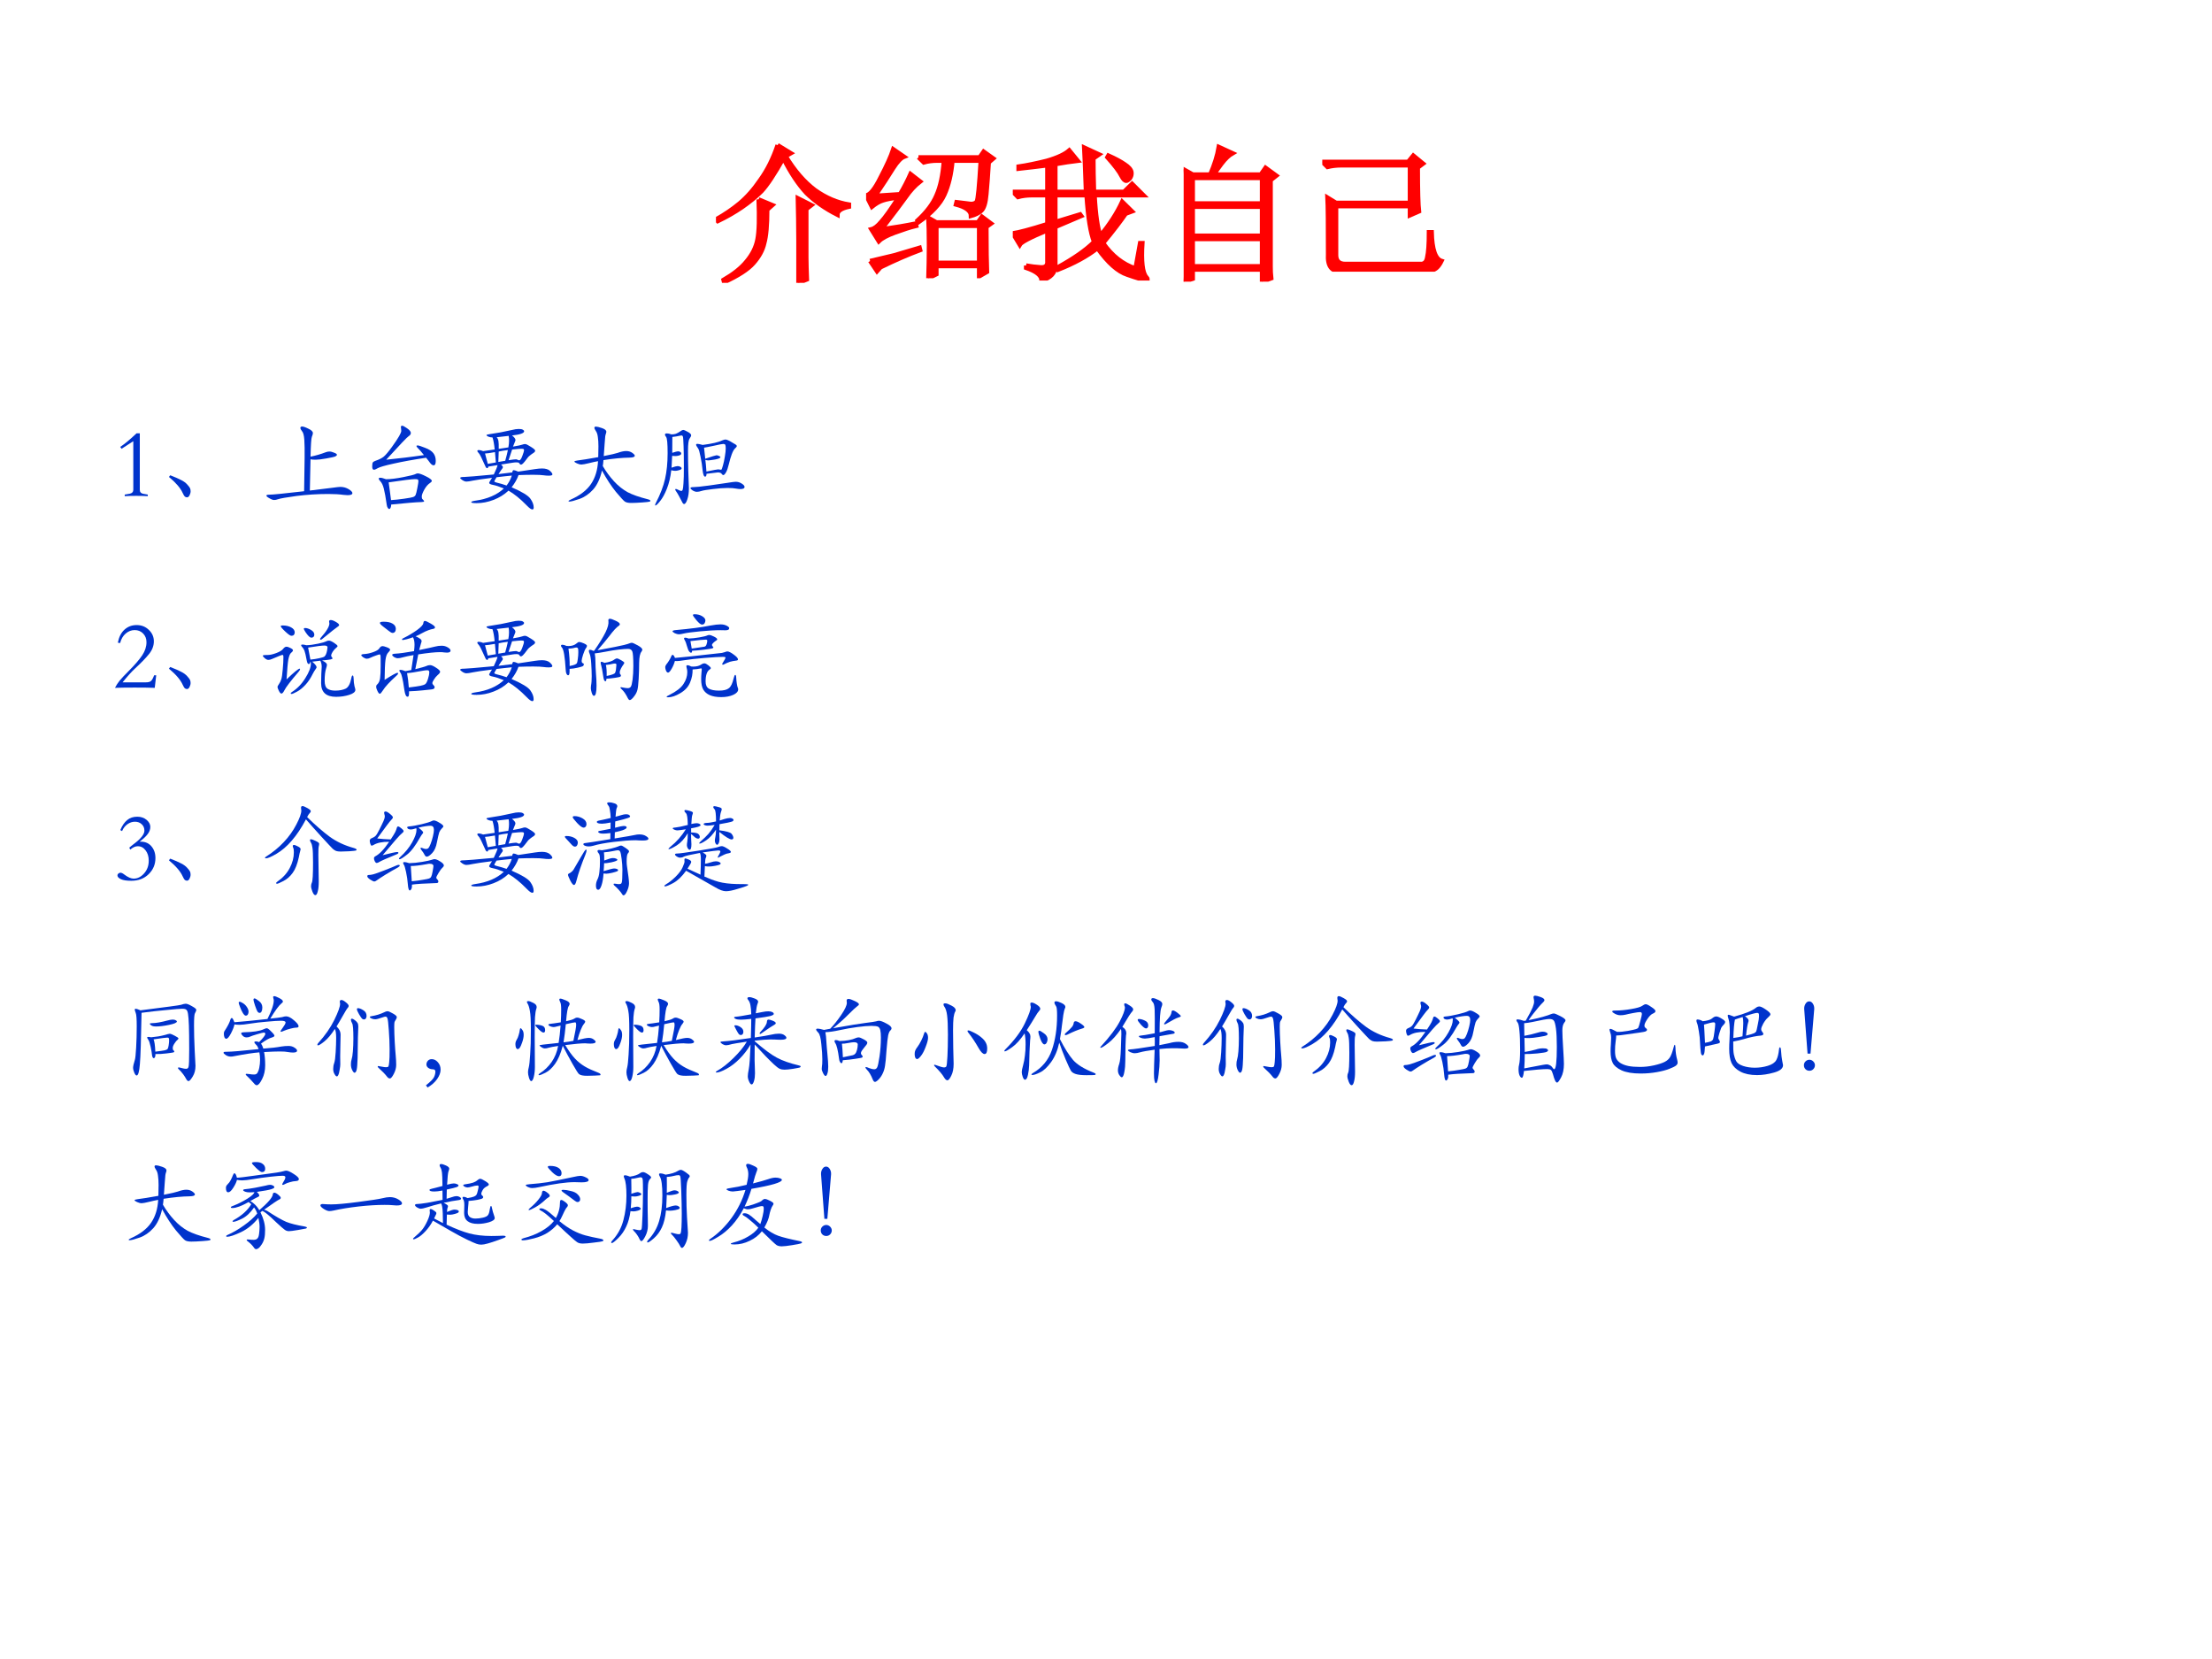<?xml version="1.0" encoding="UTF-8" standalone="no"?>
<!DOCTYPE svg PUBLIC "-//W3C//DTD SVG 1.1//EN" "http://www.w3.org/Graphics/SVG/1.1/DTD/svg11.dtd">
<svg xmlns="http://www.w3.org/2000/svg" xmlns:xlink="http://www.w3.org/1999/xlink" version="1.1" width="720pt" height="540pt" viewBox="0 0 720 540">
<rect x="0" y="0" width="720" height="540" fill="#333333" stroke="none"/>
<g enable-background="new">
<g>
<g id="Layer-1" data-name="Artifact">
<clipPath id="cp3">
<path transform="matrix(1,0,0,-1,0,540)" d="M 0 0 L 720 0 L 720 540 L 0 540 Z " fill-rule="evenodd"/>
</clipPath>
<g clip-path="url(#cp3)">
<path transform="matrix(1,0,0,-1,0,540)" d="M 0 0 L 720 0 L 720 540 L 0 540 Z " fill="#ffffff" fill-rule="evenodd"/>
</g>
</g>
<g id="Layer-1" data-name="Span">
<clipPath id="cp4">
<path transform="matrix(1,0,0,-1,0,540)" d="M 0 0 L 720 0 L 720 540 L 0 540 Z " fill-rule="evenodd"/>
</clipPath>
<g clip-path="url(#cp4)">
<symbol id="font_5_4fb">
<path d="M .418 .934 L .508 .879 L .473 .859 C .533 .76 .599 .684 .672 .629 C .745 .577 .822 .544 .902 .531 L .902 .516 C .85 .505 .824 .487 .824 .461 C .741 .503 .671 .552 .613 .609 C .559 .667 .507 .745 .457 .844 C .397 .737 .348 .663 .309 .621 C .27 .582 .225 .546 .176 .512 C .126 .478 .072 .447 .012 .418 L 0 .43 C .06 .464 .113 .5 .16 .539 C .21 .581 .257 .634 .301 .699 C .348 .764 .387 .842 .418 .934 M .289 .566 L .383 .527 L .348 .496 C .348 .392 .341 .316 .328 .27 C .318 .223 .293 .177 .254 .133 C .217 .091 .151 .048 .055 .004 L .051 .02 C .118 .059 .171 .1 .207 .145 C .246 .191 .271 .241 .281 .293 C .292 .348 .294 .439 .289 .566 M .559 0 C .559 .091 .559 .186 .559 .285 C .559 .387 .557 .483 .555 .574 L .648 .527 L .613 .5 L .613 .172 C .613 .13 .615 .081 .617 .023 L .559 0 Z "/>
</symbol>
<symbol id="font_5_34fd">
<path d="M .105 .332 C .197 .345 .273 .358 .336 .371 L .34 .355 C .298 .345 .25 .329 .195 .309 C .143 .29 .107 .271 .086 .25 L .035 .332 C .056 .337 .078 .354 .102 .383 C .128 .411 .167 .466 .219 .547 C .172 .542 .137 .535 .113 .527 C .09 .52 .065 .505 .039 .484 L 0 .562 C .026 .565 .059 .605 .098 .684 C .139 .762 .168 .826 .184 .875 L .258 .824 C .237 .816 .212 .79 .184 .746 C .155 .699 .115 .637 .062 .559 L .23 .57 C .257 .615 .28 .66 .301 .707 L .367 .656 C .331 .628 .298 .592 .27 .551 C .238 .507 .184 .434 .105 .332 M .027 .117 C .092 .133 .147 .146 .191 .156 C .236 .169 .293 .186 .363 .207 L .367 .191 C .284 .16 .194 .121 .098 .074 L .074 .047 L .027 .117 M .355 .82 L .77 .82 L .797 .859 L .863 .812 L .832 .785 C .827 .704 .822 .633 .816 .57 C .811 .51 .799 .473 .781 .457 C .763 .441 .74 .43 .711 .422 C .711 .456 .677 .482 .609 .5 L .613 .516 C .66 .51 .693 .507 .711 .504 C .729 .504 .742 .509 .75 .52 C .758 .533 .767 .625 .777 .797 L .586 .797 C .578 .706 .56 .629 .531 .566 C .503 .504 .444 .441 .355 .379 L .348 .391 C .41 .448 .453 .505 .477 .562 C .503 .62 .52 .698 .527 .797 L .484 .797 C .451 .797 .419 .793 .391 .785 L .355 .82 M .422 0 C .424 .065 .426 .139 .426 .223 C .426 .306 .424 .368 .422 .41 L .477 .379 L .758 .379 L .785 .418 L .848 .371 L .816 .348 C .816 .199 .818 .098 .82 .043 L .766 .012 L .766 .082 L .477 .082 L .477 .027 L .422 0 M .477 .355 L .477 .105 L .766 .105 L .766 .355 L .477 .355 Z "/>
</symbol>
<symbol id="font_5_1841">
<path d="M .09 .102 C .124 .096 .156 .092 .188 .09 C .221 .087 .237 .102 .234 .133 L .234 .34 C .12 .293 .057 .26 .047 .242 L 0 .32 C .039 .326 .117 .346 .234 .383 L .234 .578 L .129 .578 C .095 .578 .064 .574 .035 .566 L 0 .602 L .234 .602 L .234 .781 C .174 .773 .109 .766 .039 .758 L .039 .773 C .094 .781 .158 .794 .23 .812 C .303 .833 .354 .857 .383 .883 L .441 .812 C .397 .807 .346 .799 .289 .789 L .289 .602 L .496 .602 C .491 .747 .487 .848 .484 .902 L .586 .855 L .547 .828 C .547 .768 .548 .693 .551 .602 L .754 .602 L .809 .656 L .887 .578 L .555 .578 C .562 .445 .576 .354 .594 .305 C .656 .38 .706 .457 .742 .535 L .809 .469 L .766 .453 C .734 .406 .684 .34 .613 .254 C .673 .168 .746 .111 .832 .082 L .863 .254 L .879 .254 C .871 .129 .88 .052 .906 .023 C .911 .018 .914 .013 .914 .008 L .91 .008 C .91 .005 .908 .004 .902 .004 C .884 .004 .842 .016 .777 .039 C .712 .06 .645 .12 .574 .219 C .504 .164 .415 .116 .309 .074 L .305 .09 C .414 .15 .496 .207 .551 .262 C .527 .322 .51 .427 .5 .578 L .289 .578 L .289 .398 L .457 .449 L .465 .438 L .289 .363 L .289 .102 C .289 .052 .258 .018 .195 0 C .195 .034 .16 .062 .09 .086 L .09 .102 M .648 .848 C .695 .827 .732 .807 .758 .789 C .786 .771 .802 .753 .805 .734 C .807 .719 .803 .704 .793 .691 C .783 .681 .775 .676 .77 .676 C .759 .676 .749 .686 .738 .707 C .723 .738 .69 .781 .641 .836 L .648 .848 Z "/>
</symbol>
<symbol id="font_5_381a">
<path d="M .59 .102 C .59 .076 .591 .049 .594 .023 L .531 0 L .531 .082 L .062 .082 L .062 .02 L 0 0 C .003 .044 .004 .172 .004 .383 C .004 .594 .003 .72 0 .762 L .062 .727 L .18 .727 C .208 .792 .228 .854 .238 .914 L .332 .871 C .309 .858 .284 .835 .258 .801 C .234 .77 .217 .745 .207 .727 L .523 .727 L .555 .773 L .629 .719 L .59 .688 L .59 .102 M .062 .703 L .062 .531 L .531 .531 L .531 .703 L .062 .703 M .062 .508 L .062 .312 L .531 .312 L .531 .508 L .062 .508 M .062 .289 L .062 .105 L .531 .105 L .531 .289 L .062 .289 Z "/>
</symbol>
<symbol id="font_5_1421">
<path d="M .039 .12 C .039 .318 .038 .445 .035 .503 L .094 .467 L .594 .467 L .594 .721 L .129 .721 C .095 .721 .064 .717 .035 .71 L 0 .745 L .582 .745 L .617 .788 L .684 .733 L .648 .706 C .648 .549 .651 .451 .656 .409 L .594 .382 L .594 .444 L .094 .444 L .094 .112 C .094 .073 .115 .053 .156 .053 L .664 .053 C .69 .051 .706 .065 .711 .096 C .719 .13 .723 .188 .723 .268 L .742 .268 C .745 .151 .767 .086 .809 .073 C .79 .034 .768 .013 .742 .01 C .716 .005 .697 .003 .684 .003 L .125 .003 C .062 -0 .034 .039 .039 .12 Z "/>
</symbol>
<use xlink:href="#font_5_4fb" transform="matrix(48,0,0,-48,233.045,92.062)" fill="#ff0000"/>
<use xlink:href="#font_5_34fd" transform="matrix(48,0,0,-48,281.915,90.562)" fill="#ff0000"/>
<use xlink:href="#font_5_1841" transform="matrix(48,0,0,-48,329.66,91.312)" fill="#ff0000"/>
<use xlink:href="#font_5_381a" transform="matrix(48,0,0,-48,385.28,91.688)" fill="#ff0000"/>
<use xlink:href="#font_5_1421" transform="matrix(48,0,0,-48,430.4,88.438)" fill="#ff0000"/>
<use xlink:href="#font_5_4fb" stroke-width=".029" stroke-linecap="butt" stroke-miterlimit="10" stroke-linejoin="miter" transform="matrix(48,0,0,-48,233.045,92.062)" fill="none" stroke="#ff0000"/>
<use xlink:href="#font_5_34fd" stroke-width=".029" stroke-linecap="butt" stroke-miterlimit="10" stroke-linejoin="miter" transform="matrix(48,0,0,-48,281.915,90.562)" fill="none" stroke="#ff0000"/>
<use xlink:href="#font_5_1841" stroke-width=".029" stroke-linecap="butt" stroke-miterlimit="10" stroke-linejoin="miter" transform="matrix(48,0,0,-48,329.66,91.312)" fill="none" stroke="#ff0000"/>
<use xlink:href="#font_5_381a" stroke-width=".029" stroke-linecap="butt" stroke-miterlimit="10" stroke-linejoin="miter" transform="matrix(48,0,0,-48,385.28,91.688)" fill="none" stroke="#ff0000"/>
<use xlink:href="#font_5_1421" stroke-width=".029" stroke-linecap="butt" stroke-miterlimit="10" stroke-linejoin="miter" transform="matrix(48,0,0,-48,430.4,88.438)" fill="none" stroke="#ff0000"/>
</g>
</g>
<g id="Layer-1" data-name="Span">
<clipPath id="cp6">
<path transform="matrix(1,0,0,-1,0,540)" d="M 0 0 L 720 0 L 720 540 L 0 540 Z " fill-rule="evenodd"/>
</clipPath>
<g clip-path="url(#cp6)">
<symbol id="font_7_14">
<path d="M .28 0 C .245 .002 .206 .003 .163 .003 C .12 .003 .081 .002 .046 0 L .046 .016 L .098 .025 C .121 .03 .133 .043 .133 .064 L .133 .558 L .014 .481 L 0 .5 C .046 .53 .101 .576 .166 .638 L .199 .638 L .199 .064 C .199 .041 .211 .028 .234 .024 L .28 .016 L .28 0 Z "/>
</symbol>
<use xlink:href="#font_7_14" transform="matrix(32.064,0,0,-32.064,39.125,161.496)" fill="#0033cc"/>
</g>
</g>
<g id="Layer-1" data-name="Span">
<clipPath id="cp8">
<path transform="matrix(1,0,0,-1,0,540)" d="M 0 0 L 720 0 L 720 540 L 0 540 Z " fill-rule="evenodd"/>
</clipPath>
<g clip-path="url(#cp8)">
<symbol id="font_9_1c43">
<path d="M .013 .224 C .062 .205 .099 .189 .125 .175 C .151 .162 .171 .147 .186 .13 C .201 .113 .211 .101 .214 .093 C .218 .085 .22 .074 .22 .061 C .22 .048 .216 .034 .209 .02 C .202 .007 .194 0 .184 0 C .175 0 .167 .003 .161 .008 C .156 .013 .148 .025 .139 .045 C .117 .094 .071 .148 0 .207 L .013 .224 Z "/>
</symbol>
<symbol id="font_9_3a70">
<path d="M .441 .096 C .538 .107 .611 .116 .661 .123 C .711 .13 .741 .133 .751 .133 C .782 .133 .81 .125 .835 .11 C .86 .095 .873 .081 .873 .07 C .873 .056 .857 .049 .825 .049 C .813 .049 .799 .05 .783 .052 C .741 .058 .689 .061 .628 .061 C .517 .061 .41 .054 .307 .041 C .204 .027 .14 .016 .115 .007 C .102 .002 .09 0 .078 0 C .066 0 .05 .006 .03 .018 C .01 .029 0 .038 0 .044 C 0 .051 .01 .054 .031 .054 C .065 .054 .182 .066 .383 .089 L .388 .427 C .389 .506 .388 .567 .385 .611 C .382 .656 .374 .685 .362 .698 C .351 .712 .345 .723 .345 .732 C .345 .741 .351 .746 .363 .746 C .375 .746 .396 .739 .426 .724 C .457 .71 .472 .695 .472 .679 C .472 .671 .469 .659 .462 .643 C .455 .627 .451 .559 .448 .44 C .499 .45 .551 .465 .603 .485 C .615 .49 .628 .492 .641 .492 C .654 .492 .67 .488 .688 .48 C .707 .473 .716 .466 .716 .459 C .716 .453 .71 .447 .699 .442 C .688 .437 .659 .431 .61 .422 C .561 .413 .525 .409 .501 .409 C .477 .409 .459 .41 .448 .413 L .441 .096 Z "/>
</symbol>
<symbol id="font_9_3c89">
<path d="M .525 .547 C .498 .581 .478 .604 .466 .615 C .455 .626 .449 .634 .449 .638 C .449 .643 .453 .645 .462 .645 C .471 .645 .496 .637 .536 .621 C .577 .606 .605 .587 .621 .566 C .637 .545 .645 .519 .645 .488 C .645 .458 .638 .443 .623 .443 C .612 .443 .599 .452 .585 .471 C .58 .479 .567 .495 .547 .52 C .414 .5 .304 .48 .216 .46 C .128 .441 .075 .425 .056 .414 C .038 .403 .025 .398 .018 .398 C .006 .398 0 .409 0 .43 C 0 .452 .002 .466 .006 .472 C .011 .479 .02 .484 .033 .489 C .069 .501 .097 .515 .117 .531 C .137 .548 .164 .58 .199 .628 C .234 .676 .258 .713 .273 .739 C .288 .765 .295 .783 .295 .792 C .295 .802 .294 .81 .293 .816 C .292 .823 .291 .828 .291 .831 C .291 .84 .295 .845 .304 .845 C .313 .845 .33 .836 .355 .818 C .38 .801 .392 .785 .392 .772 C .392 .759 .385 .748 .37 .739 C .355 .73 .279 .65 .142 .5 C .271 .513 .398 .528 .525 .547 M .14 .302 C .185 .302 .243 .309 .314 .323 C .386 .337 .429 .348 .443 .356 C .448 .359 .455 .361 .462 .361 C .479 .361 .507 .351 .546 .331 C .585 .312 .605 .296 .605 .285 C .605 .279 .6 .273 .59 .266 C .565 .25 .545 .226 .528 .195 C .511 .164 .503 .141 .503 .127 C .503 .113 .505 .104 .51 .1 C .521 .089 .527 .082 .527 .078 C .527 .073 .518 .071 .499 .07 C .446 .069 .344 .06 .193 .045 C .191 .015 .184 0 .172 0 C .167 0 .163 .004 .158 .011 C .153 .018 .15 .027 .148 .039 C .137 .116 .127 .171 .118 .206 C .109 .241 .097 .267 .08 .284 C .071 .294 .066 .302 .066 .308 C .066 .314 .072 .317 .083 .317 C .094 .317 .113 .312 .14 .302 M .191 .09 C .229 .092 .273 .097 .323 .104 C .373 .111 .404 .117 .415 .121 C .427 .125 .435 .132 .44 .141 C .445 .151 .451 .175 .458 .212 C .465 .249 .469 .272 .469 .281 C .469 .29 .467 .296 .463 .299 C .459 .302 .449 .303 .432 .303 C .405 .303 .317 .292 .167 .27 C .17 .251 .174 .225 .178 .19 L .191 .09 Z "/>
</symbol>
<symbol id="font_9_410b">
<path d="M .589 .384 L .762 .41 C .789 .414 .812 .416 .831 .416 C .866 .416 .893 .408 .91 .393 C .927 .378 .936 .365 .936 .356 C .936 .347 .924 .343 .899 .343 C .883 .343 .865 .344 .845 .347 C .825 .35 .791 .352 .742 .352 C .694 .352 .644 .351 .592 .349 C .578 .308 .555 .267 .522 .225 C .626 .18 .689 .142 .712 .11 C .735 .078 .746 .048 .746 .02 C .746 .007 .742 0 .733 0 C .72 0 .701 .014 .675 .041 C .61 .108 .548 .158 .49 .191 C .447 .15 .396 .119 .338 .097 C .281 .075 .224 .064 .167 .064 C .13 .064 .112 .067 .112 .074 C .112 .08 .126 .085 .153 .089 C .276 .106 .372 .147 .443 .213 C .397 .232 .361 .244 .334 .249 C .307 .254 .294 .261 .294 .27 C .294 .275 .304 .292 .323 .321 C .227 .309 .163 .3 .13 .293 C .098 .286 .076 .283 .063 .283 C .051 .283 .037 .288 .022 .298 C .007 .308 0 .315 0 .318 C 0 .322 .002 .325 .007 .327 C .012 .329 .024 .33 .043 .33 C .063 .33 .162 .338 .341 .355 C .364 .404 .377 .435 .379 .45 L .285 .435 C .284 .424 .28 .419 .273 .419 C .266 .419 .259 .428 .252 .446 C .219 .521 .198 .563 .188 .572 C .179 .581 .174 .588 .174 .594 C .174 .6 .179 .603 .19 .603 C .201 .603 .216 .599 .233 .592 L .35 .609 C .345 .66 .338 .701 .328 .731 C .313 .731 .299 .734 .286 .739 C .273 .745 .267 .75 .267 .754 C .267 .759 .279 .762 .302 .765 C .325 .768 .362 .774 .412 .783 C .462 .793 .5 .801 .526 .807 C .553 .814 .575 .817 .594 .817 C .613 .817 .626 .815 .635 .81 C .644 .805 .649 .8 .649 .794 C .649 .774 .608 .76 .526 .751 C .549 .733 .561 .718 .561 .705 C .561 .7 .559 .694 .556 .688 C .553 .682 .546 .665 .536 .638 C .589 .647 .621 .654 .63 .658 C .64 .662 .65 .664 .659 .664 C .669 .664 .688 .655 .717 .636 C .746 .618 .761 .605 .761 .597 C .761 .589 .755 .581 .744 .574 C .733 .567 .721 .559 .709 .549 C .698 .54 .69 .533 .687 .528 C .662 .494 .645 .473 .637 .466 C .63 .459 .623 .455 .616 .455 C .61 .455 .604 .461 .597 .472 C .594 .476 .586 .478 .573 .478 C .56 .478 .547 .477 .535 .475 L .415 .456 C .427 .445 .433 .436 .433 .43 C .433 .424 .431 .419 .427 .415 C .423 .411 .41 .392 .389 .359 C .431 .364 .478 .369 .529 .376 C .53 .391 .535 .399 .543 .399 C .551 .399 .566 .394 .589 .384 M .492 .747 C .432 .74 .391 .735 .37 .733 C .379 .725 .385 .712 .388 .695 C .391 .678 .392 .652 .391 .615 L .489 .63 C .494 .657 .496 .679 .496 .697 C .496 .715 .495 .732 .492 .747 M .491 .5 C .53 .506 .556 .509 .567 .509 C .572 .509 .577 .507 .583 .504 C .589 .501 .594 .499 .599 .499 C .61 .499 .62 .514 .631 .544 C .642 .574 .648 .593 .648 .6 C .648 .607 .646 .612 .643 .613 C .64 .615 .631 .616 .618 .616 C .605 .616 .575 .613 .527 .608 C .514 .569 .502 .533 .491 .5 M .484 .603 C .449 .599 .418 .594 .391 .588 L .387 .482 L .457 .494 C .47 .54 .479 .576 .484 .603 M .362 .477 C .359 .517 .356 .552 .353 .582 C .302 .573 .268 .568 .252 .568 L .28 .463 L .362 .477 M .524 .344 C .475 .339 .423 .334 .369 .327 C .354 .302 .346 .288 .346 .286 C .346 .281 .354 .277 .369 .273 C .406 .264 .44 .254 .471 .243 C .495 .275 .513 .309 .524 .344 Z "/>
</symbol>
<symbol id="font_9_2ad4">
<path d="M .348 .375 C .381 .318 .419 .267 .462 .22 C .505 .173 .551 .137 .599 .11 C .648 .084 .716 .06 .803 .038 C .822 .033 .832 .028 .832 .021 C .832 .018 .829 .015 .822 .013 C .815 .011 .791 .008 .748 .005 C .705 .002 .668 0 .637 0 C .606 0 .585 .005 .572 .014 C .559 .023 .529 .056 .481 .113 C .434 .171 .387 .243 .34 .329 C .321 .246 .291 .182 .25 .136 C .209 .091 .163 .059 .112 .041 C .061 .023 .027 .014 .009 .014 C .003 .014 0 .016 0 .019 C 0 .022 .007 .027 .022 .034 C .117 .076 .186 .129 .229 .193 C .272 .257 .295 .334 .3 .424 C .275 .42 .245 .413 .208 .404 C .171 .395 .146 .39 .132 .39 C .118 .39 .102 .394 .085 .402 C .068 .41 .06 .416 .06 .42 C .06 .425 .07 .428 .091 .431 C .136 .436 .206 .448 .302 .465 C .303 .502 .304 .538 .304 .575 C .304 .612 .302 .643 .298 .669 C .295 .696 .288 .716 .278 .73 C .268 .745 .263 .756 .263 .763 C .263 .771 .268 .775 .279 .775 C .29 .775 .311 .77 .34 .76 C .369 .75 .384 .738 .384 .723 C .384 .718 .383 .711 .38 .704 C .377 .697 .375 .687 .373 .676 C .372 .665 .37 .64 .367 .602 L .358 .476 C .43 .49 .477 .501 .498 .508 C .533 .521 .563 .527 .586 .527 C .609 .527 .63 .521 .647 .509 C .664 .497 .673 .487 .673 .479 C .673 .467 .655 .461 .618 .46 C .545 .459 .457 .451 .355 .435 C .353 .41 .351 .39 .348 .375 Z "/>
</symbol>
<symbol id="font_9_2b49">
<path d="M .166 .722 C .183 .722 .197 .724 .21 .728 C .223 .733 .241 .742 .262 .757 C .271 .764 .279 .767 .286 .767 C .293 .767 .308 .761 .331 .748 C .354 .736 .366 .724 .366 .713 C .366 .706 .361 .694 .35 .679 C .339 .664 .334 .623 .334 .558 C .334 .493 .335 .423 .337 .348 L .343 .174 C .343 .13 .338 .093 .327 .062 C .317 .031 .306 .015 .294 .015 C .287 .015 .28 .023 .273 .038 C .266 .053 .256 .072 .243 .095 C .23 .118 .221 .134 .214 .143 C .207 .152 .204 .159 .204 .162 C .204 .166 .206 .168 .211 .168 C .216 .168 .224 .165 .237 .158 C .25 .151 .26 .148 .266 .148 C .272 .148 .277 .152 .28 .161 C .283 .17 .286 .191 .288 .226 C .291 .261 .292 .318 .292 .397 C .292 .476 .291 .545 .289 .603 C .287 .661 .285 .693 .282 .7 C .279 .707 .276 .711 .271 .711 C .267 .711 .263 .711 .259 .71 C .228 .703 .2 .698 .175 .696 C .175 .618 .175 .564 .174 .535 C .205 .545 .224 .55 .232 .55 C .241 .55 .248 .548 .255 .544 C .262 .54 .265 .534 .265 .526 C .265 .519 .258 .513 .244 .508 C .231 .504 .218 .502 .206 .502 C .194 .502 .183 .503 .173 .504 L .167 .384 C .198 .395 .218 .4 .228 .4 C .239 .4 .248 .398 .256 .393 C .265 .389 .269 .383 .269 .376 C .269 .369 .261 .364 .244 .359 C .228 .354 .215 .352 .204 .352 C .193 .352 .18 .354 .164 .358 C .156 .287 .141 .224 .119 .169 C .097 .114 .074 .073 .05 .044 C .027 .015 .011 0 .003 0 C .001 0 0 .002 0 .006 C 0 .009 .003 .017 .009 .029 C .053 .114 .084 .195 .101 .27 C .118 .345 .127 .432 .127 .531 C .127 .63 .122 .686 .111 .697 C .104 .706 .1 .713 .1 .719 C .1 .728 .106 .732 .119 .732 C .132 .732 .147 .729 .166 .722 M .483 .615 C .578 .627 .645 .643 .684 .662 C .696 .667 .706 .67 .714 .67 C .722 .67 .732 .667 .744 .661 C .757 .655 .773 .646 .792 .634 C .812 .623 .823 .616 .825 .613 C .828 .61 .829 .607 .829 .602 C .829 .597 .823 .59 .811 .579 C .8 .569 .789 .549 .778 .52 C .767 .491 .758 .458 .749 .421 C .74 .384 .731 .356 .72 .337 C .709 .318 .7 .309 .692 .309 C .687 .309 .682 .313 .677 .32 C .67 .331 .657 .336 .637 .336 L .522 .322 C .522 .303 .517 .293 .508 .293 C .495 .293 .487 .315 .482 .359 C .478 .404 .471 .449 .461 .496 C .452 .543 .444 .57 .437 .579 C .423 .598 .416 .611 .416 .617 C .416 .623 .421 .626 .43 .626 C .439 .626 .457 .622 .483 .615 M .521 .345 C .594 .36 .633 .367 .64 .367 C .647 .367 .652 .366 .656 .365 C .66 .364 .664 .363 .667 .363 C .67 .363 .673 .364 .675 .366 C .677 .369 .682 .383 .689 .408 C .696 .433 .703 .463 .708 .497 C .714 .532 .717 .559 .717 .579 C .717 .6 .715 .612 .712 .617 C .709 .622 .703 .625 .692 .625 C .682 .625 .651 .619 .598 .607 C .545 .596 .512 .589 .497 .587 C .502 .543 .506 .506 .509 .475 C .578 .498 .616 .51 .623 .51 C .631 .51 .64 .508 .649 .503 C .658 .499 .663 .495 .663 .491 C .663 .482 .645 .474 .608 .467 C .572 .461 .549 .458 .539 .458 C .53 .458 .52 .46 .51 .463 C .514 .434 .518 .395 .521 .345 M .818 .241 C .84 .241 .86 .235 .879 .223 C .898 .211 .908 .2 .908 .189 C .908 .174 .894 .167 .866 .167 C .853 .167 .837 .169 .82 .172 C .803 .176 .774 .178 .734 .178 C .694 .178 .645 .174 .586 .167 C .528 .16 .49 .154 .472 .148 C .454 .142 .438 .139 .424 .139 C .41 .139 .396 .144 .381 .153 C .366 .163 .359 .171 .359 .177 C .359 .184 .37 .187 .393 .187 C .416 .187 .468 .192 .548 .203 C .628 .214 .69 .223 .733 .23 C .777 .237 .805 .241 .818 .241 Z "/>
</symbol>
<use xlink:href="#font_9_1c43" transform="matrix(32.064,0,0,-32.064,54.991,161.881)" fill="#0033cc"/>
<use xlink:href="#font_9_3a70" transform="matrix(32.064,0,0,-32.064,86.71,162.747)" fill="#0033cc"/>
<use xlink:href="#font_9_3c89" transform="matrix(32.064,0,0,-32.064,121.155,165.665)" fill="#0033cc"/>
<use xlink:href="#font_9_410b" transform="matrix(32.064,0,0,-32.064,149.796,165.825)" fill="#0033cc"/>
<use xlink:href="#font_9_2ad4" transform="matrix(32.064,0,0,-32.064,185.042,163.709)" fill="#0033cc"/>
<use xlink:href="#font_9_2b49" transform="matrix(32.064,0,0,-32.064,213.235,164.542)" fill="#0033cc"/>
</g>
</g>
<g id="Layer-1" data-name="Span">
<clipPath id="cp10">
<path transform="matrix(1,0,0,-1,0,540)" d="M 0 0 L 720 0 L 720 540 L 0 540 Z " fill-rule="evenodd"/>
</clipPath>
<g clip-path="url(#cp10)">
<symbol id="font_7_15">
<path d="M .404 0 C .356 .002 .288 .003 .2 .003 C .114 .003 .047 .002 0 0 C .013 .026 .029 .051 .048 .074 C .067 .097 .098 .13 .141 .173 C .203 .235 .248 .288 .277 .331 C .306 .375 .32 .419 .32 .464 C .32 .501 .308 .53 .285 .553 C .262 .576 .234 .587 .2 .587 C .167 .587 .136 .575 .109 .552 C .082 .529 .063 .497 .052 .455 L .029 .459 C .04 .516 .062 .56 .096 .591 C .13 .622 .171 .638 .22 .638 C .269 .638 .31 .622 .344 .589 C .378 .557 .395 .518 .395 .473 C .395 .428 .379 .385 .347 .345 C .316 .306 .268 .256 .204 .197 C .17 .166 .128 .119 .077 .056 L .312 .056 C .337 .056 .355 .06 .365 .069 C .376 .078 .387 .098 .398 .128 L .419 .128 L .404 0 Z "/>
</symbol>
<use xlink:href="#font_7_15" transform="matrix(32.04,0,0,-32.04,37.425,223.896)" fill="#0033cc"/>
</g>
</g>
<g id="Layer-1" data-name="Span">
<clipPath id="cp11">
<path transform="matrix(1,0,0,-1,0,540)" d="M 0 0 L 720 0 L 720 540 L 0 540 Z " fill-rule="evenodd"/>
</clipPath>
<g clip-path="url(#cp11)">
<symbol id="font_9_3bd6">
<path d="M .775 .729 C .775 .724 .771 .719 .763 .714 C .747 .704 .694 .662 .604 .588 C .598 .583 .593 .58 .588 .58 C .583 .58 .581 .582 .581 .586 C .581 .59 .584 .595 .589 .601 C .647 .666 .676 .714 .676 .745 C .676 .75 .675 .755 .674 .758 C .673 .761 .673 .764 .673 .766 C .673 .775 .679 .78 .691 .78 C .703 .78 .72 .774 .742 .761 C .764 .748 .775 .738 .775 .729 M .201 .725 C .236 .725 .265 .718 .288 .705 C .312 .692 .324 .675 .324 .654 C .324 .644 .321 .636 .315 .629 C .31 .623 .301 .62 .29 .62 C .279 .62 .259 .634 .228 .663 C .197 .692 .182 .71 .182 .718 C .182 .723 .188 .725 .201 .725 M .43 .699 C .448 .699 .468 .692 .49 .679 C .512 .666 .523 .65 .523 .631 C .523 .622 .52 .614 .515 .609 C .51 .604 .503 .601 .494 .601 C .485 .601 .476 .606 .466 .616 C .456 .626 .445 .64 .433 .658 C .422 .676 .416 .687 .416 .69 C .416 .696 .421 .699 .43 .699 M .602 .369 C .619 .361 .631 .354 .639 .347 C .647 .34 .651 .333 .651 .325 C .651 .318 .649 .307 .644 .293 C .633 .261 .628 .218 .628 .163 C .628 .122 .638 .095 .657 .082 C .677 .069 .703 .063 .735 .063 C .778 .063 .814 .07 .841 .083 C .868 .096 .888 .132 .899 .19 C .902 .208 .907 .217 .912 .217 C .918 .217 .921 .208 .922 .189 C .923 .156 .926 .129 .931 .108 C .937 .088 .94 .076 .94 .071 C .94 .05 .919 .033 .878 .02 C .837 .007 .793 0 .744 0 C .643 0 .592 .046 .592 .139 C .592 .17 .593 .201 .594 .232 L .598 .305 C .598 .329 .593 .35 .584 .367 L .502 .357 C .531 .332 .546 .313 .546 .301 C .546 .298 .545 .294 .542 .29 C .526 .267 .514 .248 .507 .233 C .486 .19 .461 .152 .432 .121 C .403 .09 .375 .067 .346 .052 C .318 .037 .3 .029 .293 .029 C .286 .029 .283 .031 .283 .035 C .283 .038 .287 .043 .294 .048 C .348 .082 .394 .129 .431 .189 C .469 .249 .488 .298 .488 .337 C .488 .344 .487 .35 .486 .355 L .482 .354 C .479 .34 .474 .333 .467 .333 C .457 .333 .45 .345 .446 .369 C .437 .419 .429 .452 .423 .468 C .417 .484 .408 .498 .397 .509 C .392 .514 .389 .519 .389 .524 C .389 .529 .394 .531 .403 .531 C .413 .531 .426 .529 .442 .524 C .479 .525 .519 .531 .562 .54 C .605 .549 .631 .557 .64 .562 C .65 .568 .661 .571 .672 .571 C .684 .571 .701 .563 .724 .548 C .747 .533 .759 .522 .759 .515 C .759 .51 .753 .504 .742 .495 C .731 .486 .72 .474 .709 .457 C .699 .44 .694 .428 .694 .421 C .694 .414 .696 .408 .701 .403 C .706 .398 .708 .393 .708 .39 C .708 .387 .702 .383 .689 .38 C .677 .377 .648 .374 .602 .369 M .483 .378 C .516 .381 .545 .386 .572 .392 C .599 .398 .616 .403 .623 .407 C .63 .412 .636 .42 .641 .431 C .646 .442 .65 .456 .653 .472 C .656 .489 .657 .499 .657 .503 C .657 .515 .646 .521 .624 .521 C .602 .521 .547 .514 .46 .5 L .483 .378 M .241 .177 C .317 .25 .361 .286 .374 .286 C .377 .286 .378 .284 .378 .279 C .378 .274 .373 .266 .363 .254 C .282 .16 .234 .097 .219 .066 C .208 .044 .198 .033 .189 .033 C .181 .033 .172 .042 .163 .061 C .154 .08 .149 .092 .149 .099 C .149 .106 .154 .116 .164 .13 C .174 .144 .182 .16 .187 .177 C .193 .194 .198 .228 .202 .277 C .207 .327 .209 .369 .209 .404 C .209 .419 .206 .426 .199 .426 C .193 .426 .157 .412 .092 .384 C .079 .378 .067 .375 .056 .375 C .045 .375 .033 .381 .02 .392 C .007 .404 0 .412 0 .416 C 0 .42 .002 .422 .007 .423 C .012 .424 .026 .425 .049 .425 C .072 .425 .1 .431 .135 .444 C .17 .457 .194 .471 .205 .486 C .217 .501 .228 .509 .239 .509 C .25 .509 .263 .505 .28 .496 C .297 .488 .306 .48 .306 .473 C .306 .466 .3 .457 .287 .447 C .275 .437 .266 .414 .259 .379 C .253 .344 .247 .277 .241 .177 Z "/>
</symbol>
<symbol id="font_9_2fd1">
<path d="M .588 .474 C .672 .491 .725 .503 .748 .509 C .771 .515 .794 .518 .817 .518 C .84 .518 .861 .512 .879 .501 C .898 .49 .907 .479 .907 .468 C .907 .455 .895 .448 .87 .448 C .861 .448 .852 .449 .841 .45 C .831 .452 .818 .453 .802 .453 C .751 .453 .676 .445 .579 .43 L .549 .28 C .609 .295 .646 .305 .661 .312 C .673 .318 .686 .321 .7 .321 C .714 .321 .734 .312 .761 .294 C .788 .277 .801 .263 .801 .254 C .801 .245 .793 .234 .777 .221 C .762 .208 .749 .192 .738 .174 C .727 .157 .722 .145 .722 .138 C .722 .132 .726 .125 .733 .118 C .741 .111 .745 .104 .745 .097 C .745 .09 .743 .085 .738 .082 C .733 .078 .725 .075 .712 .074 L .627 .065 C .583 .06 .536 .057 .485 .055 C .486 .037 .485 .023 .483 .014 C .482 .005 .477 0 .47 0 C .455 0 .445 .022 .438 .067 C .429 .132 .421 .175 .415 .197 C .41 .22 .404 .236 .397 .245 C .39 .254 .387 .261 .387 .266 C .387 .271 .391 .273 .4 .273 C .409 .273 .425 .269 .448 .26 C .475 .265 .495 .269 .508 .271 L .531 .423 C .485 .415 .45 .408 .426 .401 C .403 .394 .385 .391 .372 .391 C .359 .391 .346 .395 .333 .403 C .32 .412 .314 .419 .314 .425 C .314 .432 .324 .436 .343 .437 C .386 .439 .451 .448 .536 .463 C .539 .488 .541 .509 .541 .527 C .541 .56 .536 .586 .525 .604 C .506 .597 .485 .59 .462 .584 C .439 .579 .426 .576 .421 .576 C .416 .576 .414 .578 .414 .582 C .414 .587 .419 .591 .428 .595 C .479 .62 .525 .648 .566 .677 C .607 .707 .628 .73 .63 .746 C .632 .762 .637 .77 .646 .77 C .655 .77 .675 .761 .704 .744 C .734 .727 .749 .714 .749 .705 C .749 .696 .742 .691 .729 .689 C .716 .687 .699 .682 .68 .675 C .661 .668 .639 .658 .616 .645 C .593 .632 .572 .622 .552 .614 C .571 .606 .585 .598 .596 .59 C .607 .583 .613 .574 .613 .565 C .613 .561 .611 .552 .606 .539 C .602 .526 .596 .505 .588 .474 M .483 .094 C .538 .101 .578 .106 .601 .111 C .624 .116 .641 .121 .65 .128 C .66 .135 .669 .153 .678 .182 C .687 .211 .691 .232 .691 .247 C .691 .262 .685 .269 .673 .269 C .661 .269 .647 .268 .631 .265 C .552 .25 .496 .241 .465 .24 C .473 .197 .479 .149 .483 .094 M .227 .762 C .265 .762 .295 .756 .317 .743 C .34 .73 .351 .712 .351 .689 C .351 .677 .348 .667 .342 .659 C .336 .652 .328 .648 .318 .648 C .309 .648 .296 .655 .28 .668 C .264 .681 .245 .696 .222 .713 C .2 .73 .189 .742 .189 .75 C .189 .758 .202 .762 .227 .762 M .237 .171 C .312 .219 .356 .243 .367 .243 C .372 .243 .374 .24 .374 .235 C .374 .23 .368 .223 .356 .212 C .289 .152 .243 .102 .218 .062 C .205 .041 .195 .03 .188 .03 C .181 .03 .173 .04 .164 .059 C .155 .078 .151 .092 .151 .101 C .151 .11 .154 .118 .161 .124 C .177 .138 .187 .159 .191 .187 C .195 .215 .197 .257 .197 .313 C .197 .369 .197 .402 .196 .413 C .195 .424 .192 .43 .187 .43 C .182 .43 .169 .426 .147 .418 C .126 .411 .108 .403 .093 .396 C .079 .389 .067 .386 .056 .386 C .046 .386 .034 .391 .02 .4 C .007 .409 0 .417 0 .423 C 0 .429 .012 .433 .037 .434 C .062 .436 .09 .442 .121 .453 C .152 .464 .172 .476 .18 .487 C .188 .498 .194 .506 .199 .509 C .204 .512 .211 .514 .218 .514 C .225 .514 .24 .51 .261 .502 C .282 .494 .293 .486 .293 .478 C .293 .471 .286 .461 .273 .448 C .26 .435 .251 .411 .246 .374 C .241 .337 .238 .27 .237 .171 Z "/>
</symbol>
<symbol id="font_9_3f0d">
<path d="M .371 .506 L .549 .54 C .621 .554 .671 .566 .698 .577 C .705 .58 .713 .582 .72 .582 C .728 .582 .748 .573 .779 .556 C .81 .539 .826 .524 .826 .512 C .826 .506 .823 .499 .817 .491 C .802 .472 .795 .435 .794 .38 C .794 .326 .792 .271 .789 .215 C .786 .159 .781 .121 .776 .102 C .771 .083 .762 .064 .749 .046 C .736 .028 .726 .016 .718 .01 C .711 .003 .704 0 .698 0 C .692 0 .685 .007 .678 .021 C .659 .06 .639 .089 .617 .109 C .608 .116 .604 .122 .604 .126 C .604 .129 .606 .131 .61 .131 C .614 .131 .623 .129 .637 .126 C .652 .123 .666 .121 .679 .121 C .692 .121 .702 .126 .709 .135 C .716 .145 .722 .169 .727 .207 C .732 .246 .735 .292 .735 .345 C .735 .429 .731 .479 .724 .495 C .717 .512 .702 .52 .681 .52 C .66 .52 .628 .518 .587 .513 C .546 .508 .5 .501 .451 .491 C .402 .482 .366 .476 .343 .474 C .348 .445 .35 .416 .35 .385 C .35 .355 .352 .318 .355 .273 C .359 .229 .361 .187 .361 .147 C .361 .078 .352 .043 .335 .043 C .326 .043 .319 .053 .312 .074 C .306 .095 .303 .11 .303 .121 C .303 .132 .304 .14 .305 .147 C .31 .172 .312 .204 .312 .242 C .312 .28 .31 .324 .307 .373 C .304 .423 .298 .455 .291 .47 C .286 .482 .283 .492 .283 .499 C .283 .507 .287 .511 .295 .511 C .303 .511 .314 .507 .328 .5 L .337 .501 C .392 .58 .43 .643 .453 .69 C .476 .737 .485 .774 .482 .8 C .481 .804 .481 .807 .481 .81 C .481 .821 .486 .826 .497 .826 C .508 .826 .527 .819 .555 .806 C .584 .793 .598 .781 .598 .77 C .598 .765 .595 .761 .59 .757 C .564 .74 .531 .704 .49 .649 C .457 .607 .418 .559 .371 .506 M .056 .55 C .063 .549 .071 .549 .078 .549 C .111 .549 .138 .558 .159 .576 C .168 .585 .177 .59 .186 .59 C .195 .59 .211 .585 .232 .576 C .253 .567 .264 .558 .264 .551 C .264 .544 .26 .535 .252 .525 C .245 .516 .236 .495 .225 .463 C .215 .432 .21 .411 .21 .4 C .21 .385 .214 .377 .221 .375 C .228 .374 .232 .369 .232 .362 C .232 .355 .229 .35 .224 .346 C .219 .342 .201 .336 .17 .329 C .14 .322 .112 .318 .087 .317 C .088 .294 .087 .278 .085 .267 C .083 .257 .079 .252 .072 .252 C .066 .252 .061 .257 .056 .266 C .051 .276 .049 .289 .048 .305 C .04 .439 .027 .515 .01 .533 C .003 .54 0 .546 0 .552 C 0 .559 .005 .562 .015 .562 C .025 .562 .039 .558 .056 .55 M .088 .346 C .114 .351 .132 .356 .143 .361 C .154 .366 .16 .371 .163 .378 C .166 .385 .168 .399 .171 .42 C .174 .442 .176 .464 .176 .486 C .176 .508 .175 .521 .172 .526 C .169 .531 .164 .534 .157 .534 C .15 .534 .139 .532 .126 .528 C .113 .525 .097 .523 .076 .523 C .085 .456 .089 .397 .088 .346 M .441 .378 C .49 .385 .525 .397 .547 .415 C .554 .42 .562 .423 .569 .423 C .576 .423 .59 .417 .611 .405 C .632 .393 .643 .384 .643 .379 C .643 .374 .64 .368 .633 .359 C .627 .351 .619 .339 .61 .322 C .601 .305 .597 .292 .597 .281 C .597 .27 .599 .264 .603 .261 C .607 .258 .609 .254 .609 .249 C .609 .244 .607 .241 .603 .238 C .6 .235 .582 .231 .549 .226 C .516 .221 .487 .218 .462 .217 C .461 .208 .46 .202 .459 .197 C .458 .193 .455 .191 .451 .191 C .447 .191 .443 .194 .439 .201 C .436 .208 .433 .216 .432 .224 C .421 .296 .413 .338 .409 .35 C .405 .363 .403 .372 .403 .379 C .403 .386 .406 .389 .412 .389 C .418 .389 .428 .385 .441 .378 M .464 .245 C .489 .25 .509 .255 .522 .26 C .535 .265 .543 .269 .546 .272 C .549 .275 .552 .281 .554 .289 C .557 .297 .559 .31 .56 .327 C .562 .345 .563 .356 .563 .359 C .563 .367 .558 .371 .547 .371 C .543 .371 .539 .371 .534 .37 C .505 .363 .479 .358 .456 .357 C .463 .328 .465 .291 .464 .245 Z "/>
</symbol>
<symbol id="font_9_3462">
<path d="M .408 .781 C .408 .772 .405 .762 .4 .753 C .395 .744 .386 .739 .373 .739 C .36 .739 .342 .754 .317 .783 C .293 .812 .281 .83 .281 .835 C .281 .841 .287 .844 .298 .844 C .328 .844 .354 .837 .375 .824 C .397 .811 .408 .796 .408 .781 M .561 .741 C .587 .741 .608 .736 .625 .727 C .642 .718 .65 .71 .65 .703 C .65 .696 .647 .69 .64 .686 C .633 .683 .624 .681 .612 .681 L .562 .682 C .505 .682 .435 .678 .353 .67 C .271 .662 .218 .655 .193 .649 C .168 .643 .15 .64 .138 .64 C .127 .64 .113 .644 .097 .651 C .082 .659 .074 .666 .074 .671 C .074 .677 .085 .681 .107 .683 C .252 .696 .369 .711 .458 .729 C .501 .737 .536 .741 .561 .741 M .237 .597 C .27 .598 .307 .602 .348 .609 C .389 .616 .416 .623 .428 .629 C .433 .632 .44 .633 .449 .633 C .458 .633 .473 .628 .495 .617 C .517 .606 .528 .597 .528 .589 C .528 .584 .524 .58 .517 .576 C .51 .572 .501 .565 .49 .555 C .48 .546 .475 .538 .475 .532 C .475 .527 .477 .522 .482 .517 C .487 .513 .489 .509 .489 .506 C .489 .503 .486 .501 .48 .498 C .475 .495 .447 .491 .396 .484 C .345 .478 .304 .474 .272 .473 C .273 .46 .27 .453 .262 .453 C .256 .453 .249 .458 .242 .467 C .235 .476 .228 .495 .22 .522 C .213 .549 .206 .568 .2 .577 C .194 .586 .191 .593 .191 .598 C .191 .603 .195 .606 .204 .606 C .213 .606 .224 .603 .237 .597 M .269 .495 L .396 .514 C .408 .516 .416 .524 .42 .539 C .425 .554 .427 .566 .427 .575 C .427 .582 .422 .586 .411 .586 C .389 .586 .337 .581 .256 .571 L .269 .495 M .099 .4 C .116 .401 .167 .406 .251 .415 L .467 .439 C .527 .445 .563 .449 .576 .451 C .589 .454 .6 .457 .608 .46 C .617 .464 .624 .466 .631 .466 C .646 .466 .668 .455 .696 .434 C .725 .413 .739 .397 .739 .385 C .739 .378 .733 .374 .721 .373 C .696 .37 .675 .366 .658 .361 C .641 .356 .62 .347 .595 .334 C .592 .332 .589 .331 .585 .331 C .581 .331 .579 .333 .579 .337 C .579 .341 .58 .345 .583 .348 C .602 .377 .612 .396 .612 .404 C .612 .409 .604 .411 .587 .411 C .55 .411 .488 .407 .4 .4 C .313 .393 .247 .385 .202 .378 C .158 .371 .131 .368 .121 .368 C .111 .368 .103 .368 .098 .369 C .091 .342 .08 .316 .065 .29 C .05 .264 .038 .251 .029 .251 C .021 .251 .014 .257 .008 .27 C .003 .283 0 .295 0 .305 C 0 .315 .004 .325 .011 .334 C .018 .342 .027 .355 .038 .372 C .049 .39 .057 .405 .062 .418 C .065 .427 .07 .431 .076 .431 C .083 .431 .09 .421 .099 .4 M .264 .313 C .271 .312 .278 .312 .285 .312 C .32 .312 .348 .32 .37 .336 C .379 .342 .388 .345 .398 .345 C .408 .345 .421 .338 .438 .325 C .455 .312 .463 .302 .463 .297 C .463 .292 .459 .287 .451 .282 C .424 .265 .41 .224 .41 .161 C .41 .125 .421 .101 .443 .088 C .466 .075 .5 .068 .546 .068 C .593 .068 .626 .076 .647 .093 C .668 .11 .683 .142 .694 .19 C .7 .215 .706 .228 .711 .228 C .717 .228 .72 .218 .721 .199 C .722 .18 .724 .16 .727 .14 C .73 .12 .733 .107 .736 .1 C .739 .093 .741 .087 .741 .081 C .741 .059 .724 .04 .691 .025 C .658 .01 .617 .002 .569 .002 C .521 .002 .482 .009 .452 .022 C .423 .035 .401 .054 .386 .079 C .372 .104 .365 .139 .365 .185 C .365 .206 .366 .227 .368 .249 C .37 .271 .371 .282 .371 .283 C .371 .29 .369 .294 .365 .294 C .361 .294 .357 .293 .353 .292 C .337 .288 .312 .285 .278 .283 C .279 .239 .271 .195 .252 .15 C .234 .106 .201 .07 .153 .042 C .106 .014 .064 0 .027 0 C .018 0 .014 .002 .014 .006 C .014 .009 .023 .015 .042 .024 C .112 .059 .16 .096 .185 .135 C .211 .174 .224 .214 .224 .255 C .224 .271 .222 .284 .219 .293 C .216 .303 .215 .311 .215 .317 C .215 .323 .219 .326 .227 .326 C .236 .326 .248 .322 .264 .313 Z "/>
</symbol>
<use xlink:href="#font_9_1c43" transform="matrix(32.04,0,0,-32.04,54.988,224.281)" fill="#0033cc"/>
<use xlink:href="#font_9_3bd6" transform="matrix(32.04,0,0,-32.04,85.554,226.812)" fill="#0033cc"/>
<use xlink:href="#font_9_2fd1" transform="matrix(32.04,0,0,-32.04,117.594,226.78)" fill="#0033cc"/>
<use xlink:href="#font_9_410b" transform="matrix(32.04,0,0,-32.04,149.794,228.222)" fill="#0033cc"/>
<use xlink:href="#font_9_3f0d" transform="matrix(32.04,0,0,-32.04,182.603,227.869)" fill="#0033cc"/>
<use xlink:href="#font_9_3462" transform="matrix(32.04,0,0,-32.04,216.534,226.972)" fill="#0033cc"/>
</g>
</g>
<g id="Layer-1" data-name="Span">
<clipPath id="cp12">
<path transform="matrix(1,0,0,-1,0,540)" d="M 0 0 L 720 0 L 720 540 L 0 540 Z " fill-rule="evenodd"/>
</clipPath>
<g clip-path="url(#cp12)">
<symbol id="font_7_16">
<path d="M .047 .505 L .029 .515 C .048 .561 .072 .595 .099 .617 C .126 .64 .161 .651 .202 .651 C .239 .651 .271 .64 .296 .619 C .321 .598 .334 .574 .334 .548 C .334 .522 .325 .497 .307 .474 C .29 .451 .262 .425 .225 .397 C .274 .4 .313 .386 .342 .354 C .371 .322 .386 .281 .386 .231 C .386 .166 .363 .112 .317 .067 C .271 .022 .212 0 .141 0 C .095 0 .06 .005 .036 .016 C .012 .027 0 .04 0 .055 C 0 .062 .003 .068 .009 .073 C .016 .079 .023 .082 .03 .082 C .041 .082 .054 .076 .069 .064 C .106 .036 .138 .022 .164 .022 C .205 .022 .24 .04 .271 .075 C .302 .11 .318 .153 .318 .204 C .318 .247 .307 .282 .286 .309 C .265 .337 .239 .351 .207 .351 C .182 .351 .157 .34 .131 .317 L .12 .336 C .133 .348 .148 .36 .164 .372 C .237 .426 .274 .472 .274 .509 C .274 .536 .265 .558 .246 .575 C .228 .592 .205 .6 .178 .6 C .151 .6 .126 .592 .102 .575 C .079 .559 .06 .536 .047 .505 Z "/>
</symbol>
<use xlink:href="#font_7_16" transform="matrix(32.04,0,0,-32.04,38.226,286.693)" fill="#0033cc"/>
</g>
</g>
<g id="Layer-1" data-name="Span">
<clipPath id="cp13">
<path transform="matrix(1,0,0,-1,0,540)" d="M 0 0 L 720 0 L 720 540 L 0 540 Z " fill-rule="evenodd"/>
</clipPath>
<g clip-path="url(#cp13)">
<symbol id="font_9_318a">
<path d="M .428 .793 C .513 .71 .589 .644 .658 .593 C .727 .543 .808 .505 .899 .48 C .92 .474 .931 .468 .931 .461 C .931 .458 .928 .456 .922 .453 C .916 .451 .894 .449 .856 .446 C .818 .444 .789 .443 .769 .443 C .749 .443 .733 .445 .722 .449 C .711 .454 .699 .461 .688 .471 C .677 .482 .638 .523 .573 .594 C .508 .665 .456 .724 .416 .77 C .371 .685 .323 .613 .272 .554 C .221 .495 .169 .451 .116 .42 C .063 .389 .028 .374 .009 .374 C .003 .374 0 .376 0 .379 C 0 .383 .004 .388 .013 .393 C .078 .434 .137 .482 .189 .537 C .242 .593 .285 .653 .318 .717 C .352 .782 .369 .829 .369 .86 C .369 .865 .368 .87 .367 .875 C .366 .88 .366 .885 .366 .888 C .366 .899 .371 .905 .381 .905 C .391 .905 .407 .898 .43 .885 C .453 .872 .465 .862 .465 .854 C .465 .846 .461 .839 .453 .832 C .446 .825 .437 .812 .428 .793 M .542 .407 L .546 .138 C .546 .097 .543 .064 .536 .039 C .53 .013 .522 0 .511 0 C .501 0 .491 .012 .482 .035 C .473 .058 .468 .077 .468 .091 C .468 .105 .471 .117 .476 .127 C .484 .142 .488 .209 .488 .33 C .488 .407 .486 .458 .482 .481 C .479 .504 .474 .522 .467 .533 C .46 .544 .457 .553 .457 .559 C .457 .565 .461 .568 .468 .568 C .475 .568 .491 .562 .514 .551 C .538 .54 .55 .531 .55 .523 C .55 .515 .549 .506 .546 .496 C .543 .486 .542 .456 .542 .407 M .362 .467 C .362 .464 .36 .457 .357 .446 C .354 .436 .349 .416 .344 .387 C .329 .317 .308 .263 .281 .226 C .254 .189 .222 .161 .186 .143 C .151 .125 .13 .116 .123 .116 C .116 .116 .113 .118 .113 .123 C .113 .127 .117 .132 .125 .137 C .181 .176 .223 .222 .251 .275 C .279 .328 .293 .381 .293 .435 C .293 .458 .291 .473 .287 .48 C .284 .488 .282 .494 .282 .498 C .282 .506 .286 .51 .294 .51 C .302 .51 .315 .505 .334 .495 C .353 .486 .362 .476 .362 .467 Z "/>
</symbol>
<symbol id="font_9_3a7d">
<path d="M .238 .518 C .262 .554 .277 .579 .284 .593 C .291 .608 .296 .621 .299 .632 C .302 .644 .306 .65 .313 .65 C .32 .65 .331 .644 .346 .631 C .361 .619 .369 .61 .369 .603 C .369 .596 .364 .589 .353 .581 C .334 .568 .269 .493 .156 .358 C .238 .379 .287 .39 .303 .39 C .312 .39 .316 .387 .316 .382 C .316 .377 .312 .373 .303 .369 C .2 .327 .142 .301 .127 .292 C .113 .283 .103 .279 .096 .279 C .089 .279 .083 .284 .077 .295 C .071 .306 .068 .317 .068 .326 C .068 .335 .073 .342 .082 .347 C .124 .369 .171 .418 .222 .494 C .153 .495 .1 .484 .064 .462 C .056 .457 .049 .455 .044 .455 C .039 .455 .035 .461 .031 .473 C .027 .485 .025 .496 .025 .505 C .025 .515 .03 .523 .041 .529 C .06 .536 .075 .545 .084 .554 C .093 .563 .107 .585 .124 .62 C .141 .655 .155 .682 .164 .703 C .173 .724 .178 .74 .178 .749 C .178 .758 .177 .766 .174 .773 C .172 .78 .171 .785 .171 .788 C .171 .797 .176 .802 .186 .802 C .196 .802 .211 .794 .23 .778 C .25 .762 .26 .75 .26 .743 C .26 .736 .255 .727 .244 .717 C .233 .708 .186 .645 .101 .528 C .14 .523 .186 .52 .238 .518 M .498 .632 C .472 .623 .454 .619 .443 .619 C .433 .619 .424 .621 .416 .625 C .409 .63 .405 .635 .405 .64 C .405 .645 .411 .649 .422 .65 C .459 .653 .502 .661 .553 .673 C .604 .685 .639 .696 .66 .707 C .665 .71 .671 .711 .676 .711 C .689 .711 .709 .703 .734 .687 C .76 .672 .773 .66 .773 .651 C .773 .646 .767 .639 .756 .628 C .745 .617 .737 .605 .731 .59 C .726 .575 .718 .542 .708 .491 C .699 .44 .682 .403 .659 .379 C .636 .355 .618 .343 .605 .343 C .596 .343 .589 .349 .583 .36 C .578 .372 .565 .391 .546 .416 C .543 .421 .541 .425 .541 .428 C .541 .432 .543 .434 .547 .434 C .551 .434 .558 .432 .569 .427 C .58 .423 .589 .421 .598 .421 C .607 .421 .615 .424 .621 .43 C .627 .436 .634 .45 .643 .472 C .652 .495 .66 .521 .667 .55 C .674 .579 .677 .601 .677 .615 C .677 .63 .674 .64 .668 .647 C .662 .654 .654 .657 .645 .657 C .616 .657 .575 .651 .52 .638 C .552 .613 .568 .597 .568 .588 C .568 .585 .565 .58 .559 .573 C .553 .566 .546 .555 .537 .54 C .49 .455 .446 .397 .405 .365 C .364 .333 .339 .317 .328 .317 C .324 .317 .322 .319 .322 .322 C .322 .326 .325 .331 .332 .337 C .386 .386 .427 .437 .456 .489 C .485 .541 .5 .583 .5 .616 C .5 .623 .499 .628 .498 .632 M .426 .277 C .465 .278 .509 .282 .557 .29 C .605 .298 .636 .305 .651 .31 C .666 .315 .677 .318 .682 .318 C .697 .318 .716 .31 .741 .294 C .766 .279 .778 .265 .778 .254 C .778 .247 .773 .239 .762 .229 C .751 .219 .738 .201 .723 .176 C .708 .151 .701 .136 .701 .13 C .701 .124 .706 .116 .717 .105 C .72 .101 .722 .096 .722 .091 C .722 .081 .717 .076 .707 .075 C .584 .071 .499 .066 .454 .059 C .455 .04 .453 .025 .448 .015 C .443 .005 .438 0 .431 0 C .422 0 .415 .021 .412 .063 C .409 .104 .403 .146 .394 .187 C .385 .228 .378 .253 .372 .26 C .367 .268 .364 .275 .364 .28 C .364 .285 .369 .288 .379 .288 C .389 .288 .405 .284 .426 .277 M .452 .093 C .494 .097 .531 .102 .564 .108 C .597 .113 .619 .118 .628 .121 C .638 .125 .645 .131 .649 .139 C .654 .148 .659 .166 .664 .194 C .669 .222 .672 .24 .672 .248 C .672 .263 .659 .271 .634 .271 C .625 .271 .615 .27 .604 .267 C .533 .254 .479 .248 .442 .248 C .446 .181 .449 .129 .452 .093 M .319 .26 C .326 .26 .33 .257 .33 .252 C .33 .247 .323 .24 .309 .232 C .273 .213 .232 .189 .186 .161 C .141 .133 .112 .114 .1 .105 C .089 .096 .079 .091 .071 .091 C .063 .091 .049 .098 .029 .111 C .01 .124 0 .135 0 .144 C 0 .153 .005 .157 .016 .157 C .027 .157 .042 .159 .062 .164 C .082 .169 .119 .183 .174 .204 C .229 .225 .27 .242 .297 .254 C .306 .258 .314 .26 .319 .26 Z "/>
</symbol>
<symbol id="font_9_3906">
<path d="M .506 .578 C .625 .597 .692 .609 .709 .613 C .726 .617 .741 .619 .756 .619 C .784 .619 .806 .614 .823 .603 C .84 .593 .849 .584 .849 .576 C .849 .563 .83 .557 .791 .557 C .778 .557 .766 .557 .755 .558 C .744 .559 .732 .56 .719 .56 C .662 .56 .588 .554 .497 .543 C .407 .532 .338 .519 .289 .504 C .272 .499 .256 .497 .242 .497 C .228 .497 .215 .499 .204 .504 C .193 .509 .188 .515 .188 .52 C .188 .526 .194 .53 .205 .531 C .224 .532 .309 .546 .462 .571 L .463 .633 C .432 .629 .407 .627 .389 .627 C .372 .627 .359 .629 .35 .634 C .342 .639 .338 .642 .338 .645 C .338 .649 .342 .652 .349 .654 L .464 .676 L .465 .74 C .426 .732 .397 .728 .378 .728 C .359 .728 .346 .73 .337 .733 C .329 .737 .325 .741 .325 .746 C .325 .753 .333 .757 .348 .76 C .364 .763 .403 .771 .466 .786 C .465 .816 .462 .842 .458 .864 C .455 .887 .451 .9 .447 .905 C .436 .919 .43 .929 .43 .935 C .43 .942 .437 .945 .451 .945 C .466 .945 .483 .942 .503 .935 C .523 .929 .533 .919 .533 .906 C .533 .901 .531 .894 .527 .887 C .523 .88 .519 .851 .515 .799 C .536 .804 .555 .809 .573 .815 C .592 .821 .608 .824 .621 .824 C .634 .824 .645 .822 .652 .817 C .659 .812 .663 .808 .663 .804 C .663 .8 .661 .796 .656 .792 C .651 .789 .631 .782 .595 .772 C .559 .763 .531 .756 .512 .751 L .51 .687 C .556 .699 .585 .705 .597 .705 C .618 .705 .628 .7 .628 .69 C .628 .674 .588 .658 .508 .641 L .506 .578 M .099 .805 C .127 .805 .154 .797 .18 .782 C .207 .767 .22 .747 .22 .723 C .22 .712 .217 .704 .211 .697 C .206 .691 .199 .688 .191 .688 C .176 .688 .154 .704 .124 .736 C .095 .768 .08 .787 .08 .794 C .08 .801 .086 .805 .099 .805 M .132 .536 C .132 .525 .129 .516 .124 .507 C .119 .499 .112 .495 .102 .495 C .092 .495 .081 .502 .069 .515 L .026 .562 C .009 .579 0 .59 0 .595 C 0 .6 .005 .603 .016 .603 C .045 .603 .072 .597 .096 .584 C .12 .571 .132 .555 .132 .536 M .376 .458 C .406 .462 .438 .468 .473 .476 C .508 .485 .531 .492 .542 .497 C .554 .503 .564 .506 .571 .506 C .579 .506 .594 .498 .617 .482 C .64 .466 .652 .455 .652 .448 C .652 .441 .648 .433 .639 .424 C .632 .414 .628 .388 .628 .345 C .628 .328 .629 .312 .631 .299 C .645 .207 .652 .148 .652 .123 C .652 .098 .645 .071 .632 .043 C .619 .014 .607 0 .596 0 C .591 0 .585 .005 .58 .015 C .575 .024 .564 .038 .548 .056 C .532 .074 .517 .088 .504 .099 C .498 .104 .495 .109 .495 .114 C .495 .119 .502 .12 .516 .118 C .53 .115 .542 .114 .551 .114 C .561 .114 .568 .116 .573 .121 C .578 .125 .582 .142 .583 .171 C .584 .2 .585 .231 .585 .262 C .585 .294 .582 .33 .577 .37 C .572 .411 .567 .435 .562 .444 C .558 .453 .55 .458 .538 .458 C .531 .458 .514 .455 .485 .449 C .456 .443 .427 .439 .397 .437 C .4 .42 .401 .393 .4 .354 C .444 .371 .473 .379 .487 .379 C .501 .379 .512 .377 .521 .373 C .53 .369 .534 .365 .534 .361 C .534 .353 .514 .345 .475 .336 C .436 .328 .411 .325 .399 .327 C .398 .304 .397 .277 .394 .246 C .453 .264 .488 .273 .5 .273 C .512 .273 .522 .271 .529 .268 C .537 .265 .541 .261 .541 .256 C .541 .251 .538 .247 .531 .244 C .524 .241 .507 .236 .48 .229 C .453 .223 .433 .22 .421 .22 C .41 .22 .4 .221 .393 .222 C .39 .173 .383 .133 .373 .103 C .363 .072 .352 .057 .339 .057 C .324 .057 .316 .071 .316 .098 C .316 .12 .321 .141 .331 .161 C .341 .18 .348 .206 .351 .237 C .355 .269 .357 .306 .357 .347 C .357 .388 .354 .413 .348 .421 C .337 .433 .332 .443 .332 .45 C .332 .457 .337 .461 .347 .461 C .357 .461 .367 .46 .376 .458 M .221 .457 C .221 .448 .217 .435 .21 .416 C .168 .313 .137 .224 .118 .149 C .111 .12 .102 .105 .093 .105 C .084 .105 .071 .12 .055 .151 C .04 .182 .032 .201 .032 .21 C .032 .215 .035 .219 .042 .222 C .049 .225 .058 .23 .067 .238 C .077 .246 .085 .255 .09 .264 C .153 .373 .189 .433 .197 .446 C .206 .459 .212 .465 .215 .465 C .219 .465 .221 .462 .221 .457 Z "/>
</symbol>
<symbol id="font_9_2a1f">
<path d="M .559 .619 C .63 .61 .672 .598 .683 .583 C .695 .568 .701 .554 .701 .543 C .701 .532 .695 .526 .683 .526 C .664 .526 .623 .551 .559 .602 C .558 .589 .558 .575 .559 .561 L .56 .526 C .56 .51 .557 .497 .552 .487 C .547 .477 .542 .472 .536 .472 C .53 .472 .525 .477 .52 .486 C .515 .496 .513 .505 .513 .514 C .513 .523 .515 .535 .518 .55 C .522 .565 .524 .59 .525 .626 C .493 .577 .46 .541 .426 .518 C .392 .495 .37 .484 .359 .484 C .356 .484 .354 .485 .354 .488 C .354 .491 .36 .498 .371 .508 C .402 .535 .428 .56 .448 .583 C .468 .606 .489 .636 .511 .673 C .471 .668 .446 .666 .437 .666 C .428 .666 .42 .668 .411 .671 C .403 .674 .399 .678 .399 .682 C .399 .689 .409 .693 .43 .694 C .451 .694 .482 .699 .525 .709 C .525 .781 .52 .822 .511 .831 C .502 .841 .497 .849 .497 .855 C .497 .861 .501 .864 .508 .864 C .516 .864 .53 .861 .551 .855 C .572 .85 .583 .843 .583 .835 C .583 .828 .58 .817 .575 .804 C .57 .791 .565 .763 .562 .718 C .601 .731 .627 .739 .64 .741 C .653 .743 .662 .744 .669 .744 C .676 .744 .684 .742 .691 .738 C .699 .734 .703 .729 .703 .724 C .703 .719 .7 .714 .693 .71 C .687 .707 .67 .702 .641 .696 C .613 .69 .586 .685 .56 .681 C .559 .668 .559 .648 .559 .619 M .272 .597 C .314 .596 .339 .59 .347 .58 C .356 .571 .36 .561 .36 .552 C .36 .54 .354 .534 .342 .534 C .334 .534 .325 .538 .314 .545 C .304 .553 .29 .565 .272 .582 C .271 .56 .272 .538 .273 .516 C .274 .495 .275 .482 .275 .478 C .275 .44 .269 .421 .256 .421 C .251 .421 .245 .426 .238 .436 C .232 .447 .229 .457 .229 .466 C .229 .476 .23 .489 .233 .504 C .236 .519 .238 .548 .238 .589 C .204 .532 .166 .491 .125 .465 C .084 .44 .057 .427 .046 .427 C .043 .427 .042 .428 .042 .429 C .042 .434 .049 .441 .062 .452 C .125 .503 .177 .562 .218 .629 C .171 .622 .143 .618 .133 .618 C .124 .618 .113 .62 .102 .625 C .091 .63 .085 .634 .085 .639 C .085 .644 .096 .647 .117 .648 C .139 .65 .179 .658 .238 .673 C .237 .742 .231 .782 .22 .792 C .209 .803 .204 .811 .204 .816 C .204 .822 .208 .825 .215 .825 C .222 .825 .237 .822 .258 .816 C .279 .81 .29 .804 .29 .797 C .29 .791 .288 .783 .284 .774 C .28 .765 .277 .734 .274 .683 C .299 .688 .316 .691 .327 .691 C .338 .691 .348 .689 .356 .685 C .364 .681 .368 .676 .368 .671 C .368 .666 .36 .66 .345 .655 C .33 .65 .306 .645 .272 .639 L .272 .597 M .407 .149 L .477 .12 C .501 .111 .525 .103 .55 .096 C .575 .089 .603 .084 .635 .08 C .667 .076 .7 .074 .734 .073 C .769 .072 .797 .072 .819 .072 C .841 .072 .852 .07 .852 .066 C .852 .062 .847 .058 .837 .054 C .828 .049 .797 .039 .746 .024 C .695 .008 .655 0 .626 0 C .597 0 .562 .013 .52 .038 L .221 .208 C .177 .147 .133 .106 .09 .083 C .047 .06 .02 .049 .007 .049 C .002 .049 0 .051 0 .055 C 0 .058 .007 .064 .021 .073 C .047 .088 .078 .112 .113 .146 C .148 .181 .173 .213 .186 .244 C .2 .275 .206 .295 .205 .302 C .204 .309 .204 .315 .204 .318 C .204 .328 .207 .333 .213 .333 C .219 .333 .23 .329 .247 .322 C .264 .315 .273 .307 .273 .298 C .273 .289 .26 .266 .235 .229 L .367 .168 C .37 .241 .371 .293 .371 .324 C .371 .356 .368 .378 .361 .389 C .264 .371 .209 .358 .197 .351 C .186 .344 .174 .341 .161 .341 C .149 .341 .137 .345 .125 .353 C .114 .361 .108 .368 .108 .373 C .108 .38 .116 .383 .133 .383 C .15 .383 .219 .392 .34 .411 C .462 .43 .531 .443 .546 .449 C .561 .455 .574 .458 .584 .458 C .595 .458 .613 .45 .638 .434 C .663 .419 .676 .407 .676 .399 C .676 .392 .666 .387 .645 .384 C .638 .383 .626 .38 .611 .373 C .596 .366 .581 .359 .568 .352 C .555 .345 .548 .341 .545 .341 C .543 .341 .542 .342 .542 .344 C .542 .347 .546 .356 .555 .371 C .564 .387 .569 .398 .569 .404 C .569 .411 .562 .414 .547 .414 C .533 .414 .48 .407 .389 .394 C .414 .38 .427 .369 .427 .362 C .427 .355 .425 .346 .42 .336 C .417 .333 .415 .314 .413 .279 C .426 .28 .444 .284 .467 .292 C .49 .3 .509 .304 .524 .304 C .539 .304 .551 .301 .559 .296 C .568 .291 .572 .287 .572 .282 C .572 .278 .569 .274 .564 .271 C .559 .268 .543 .263 .516 .258 C .49 .253 .469 .251 .454 .251 C .439 .251 .425 .252 .412 .255 L .407 .149 Z "/>
</symbol>
<use xlink:href="#font_9_1c43" transform="matrix(32.04,0,0,-32.04,54.988,286.661)" fill="#0033cc"/>
<use xlink:href="#font_9_318a" transform="matrix(32.04,0,0,-32.04,86.259,291.37)" fill="#0033cc"/>
<use xlink:href="#font_9_3a7d" transform="matrix(32.04,0,0,-32.04,119.549,289.833)" fill="#0033cc"/>
<use xlink:href="#font_9_410b" transform="matrix(32.04,0,0,-32.04,149.794,290.601)" fill="#0033cc"/>
<use xlink:href="#font_9_3906" transform="matrix(32.04,0,0,-32.04,183.853,291.435)" fill="#0033cc"/>
<use xlink:href="#font_9_2a1f" transform="matrix(32.04,0,0,-32.04,216.245,290.089)" fill="#0033cc"/>
</g>
</g>
<g id="Layer-1" data-name="Span">
<clipPath id="cp14">
<path transform="matrix(1,0,0,-1,0,540)" d="M 0 0 L 720 0 L 720 540 L 0 540 Z " fill-rule="evenodd"/>
</clipPath>
<g clip-path="url(#cp14)">
<symbol id="font_9_3d4d">
<path d="M .075 .719 C .335 .752 .472 .77 .487 .775 C .507 .782 .523 .786 .535 .786 C .548 .786 .569 .778 .598 .761 C .627 .745 .642 .733 .642 .724 C .642 .716 .637 .704 .628 .688 C .622 .677 .619 .636 .619 .565 C .619 .494 .621 .409 .626 .308 C .631 .207 .634 .156 .634 .155 C .634 .114 .625 .078 .606 .047 C .587 .016 .573 0 .564 0 C .555 0 .547 .007 .539 .022 C .532 .036 .522 .051 .51 .068 C .498 .084 .489 .095 .484 .1 C .465 .117 .456 .128 .456 .132 C .456 .137 .458 .139 .463 .139 C .468 .139 .479 .137 .496 .132 C .513 .127 .528 .125 .539 .125 C .551 .125 .559 .131 .563 .143 C .568 .156 .57 .215 .57 .321 C .57 .428 .569 .509 .567 .565 C .565 .621 .562 .66 .558 .682 C .555 .704 .549 .718 .541 .725 C .533 .732 .519 .735 .498 .735 C .477 .735 .424 .731 .338 .722 C .252 .714 .168 .705 .086 .694 C .081 .424 .076 .25 .069 .173 C .063 .096 .052 .057 .036 .057 C .028 .057 .02 .067 .012 .086 C .004 .105 0 .122 0 .136 C 0 .151 .006 .177 .018 .216 C .023 .231 .027 .272 .031 .34 C .035 .409 .037 .48 .037 .555 C .037 .63 .034 .675 .027 .692 C .02 .709 .017 .721 .017 .726 C .017 .732 .02 .735 .027 .735 C .034 .735 .05 .73 .075 .719 M .445 .606 C .445 .593 .418 .582 .365 .571 C .312 .56 .268 .555 .234 .555 C .213 .555 .197 .558 .186 .565 C .175 .572 .17 .578 .17 .582 C .17 .587 .178 .589 .195 .589 C .212 .589 .235 .591 .262 .596 C .29 .601 .317 .607 .342 .614 C .368 .621 .388 .625 .401 .625 C .414 .625 .425 .623 .433 .618 C .441 .614 .445 .61 .445 .606 M .183 .445 C .236 .45 .279 .457 .312 .466 C .345 .476 .366 .481 .373 .481 C .381 .481 .398 .474 .423 .461 C .448 .448 .461 .439 .461 .434 C .461 .429 .457 .423 .45 .418 C .443 .413 .433 .402 .421 .383 C .409 .365 .403 .35 .403 .338 C .403 .326 .404 .319 .407 .316 C .415 .309 .419 .304 .419 .3 C .419 .296 .415 .293 .408 .291 C .401 .289 .378 .286 .338 .281 C .299 .276 .262 .274 .227 .275 C .228 .261 .226 .25 .222 .243 C .219 .236 .215 .233 .21 .233 C .206 .233 .202 .236 .199 .241 C .196 .247 .194 .253 .193 .26 C .191 .283 .186 .313 .178 .35 C .17 .387 .162 .411 .154 .421 C .147 .431 .143 .438 .143 .442 C .143 .447 .146 .449 .153 .449 C .16 .449 .17 .448 .183 .445 M .226 .299 C .275 .305 .307 .31 .322 .313 C .337 .317 .346 .321 .35 .326 C .354 .331 .358 .342 .361 .361 C .364 .38 .366 .397 .366 .41 C .366 .424 .365 .433 .363 .436 C .361 .44 .356 .442 .348 .442 C .335 .442 .288 .436 .208 .424 C .217 .406 .223 .364 .226 .299 Z "/>
</symbol>
<symbol id="font_9_4048">
<path d="M .475 .677 C .535 .683 .575 .688 .595 .692 C .611 .697 .624 .7 .635 .7 C .658 .7 .684 .687 .715 .66 C .746 .634 .762 .614 .762 .599 C .762 .594 .76 .59 .756 .588 C .752 .586 .745 .585 .735 .585 C .725 .585 .707 .582 .68 .575 C .653 .568 .632 .561 .616 .554 C .6 .547 .59 .543 .585 .543 C .581 .543 .579 .544 .579 .547 C .579 .552 .587 .565 .604 .588 C .621 .611 .63 .627 .63 .638 C .63 .649 .615 .655 .584 .655 C .554 .655 .507 .652 .443 .646 C .379 .641 .322 .634 .271 .626 C .221 .618 .186 .614 .165 .614 C .144 .614 .126 .615 .111 .618 C .106 .593 .094 .563 .075 .526 C .056 .49 .04 .472 .027 .472 C .02 .472 .014 .477 .009 .487 C .005 .498 .003 .509 .003 .522 C .003 .535 .005 .544 .009 .549 C .042 .599 .061 .637 .068 .662 C .072 .676 .077 .683 .084 .683 C .091 .683 .099 .669 .11 .64 C .19 .646 .302 .657 .446 .673 C .489 .758 .51 .82 .51 .861 C .51 .868 .509 .874 .507 .88 C .505 .886 .504 .892 .504 .897 C .504 .902 .508 .905 .515 .905 C .523 .905 .54 .899 .565 .886 C .59 .873 .603 .862 .603 .851 C .603 .844 .598 .838 .588 .831 C .561 .809 .524 .758 .475 .677 M .394 .789 C .394 .772 .391 .759 .386 .749 C .381 .74 .375 .735 .367 .735 C .359 .735 .352 .739 .345 .748 C .339 .757 .331 .777 .32 .809 C .309 .841 .304 .861 .304 .869 C .304 .878 .308 .882 .315 .882 C .322 .882 .337 .873 .36 .855 C .383 .838 .394 .816 .394 .789 M .254 .747 C .254 .737 .252 .728 .247 .719 C .242 .711 .235 .707 .226 .707 C .217 .707 .208 .715 .197 .732 C .187 .749 .177 .769 .168 .793 C .159 .817 .154 .832 .154 .838 C .154 .845 .157 .848 .164 .848 C .171 .848 .182 .843 .198 .833 C .214 .823 .227 .81 .238 .793 C .249 .776 .254 .761 .254 .747 M .404 .372 C .484 .378 .544 .385 .585 .393 C .61 .397 .635 .399 .66 .399 C .685 .399 .705 .393 .722 .381 C .739 .37 .747 .36 .747 .351 C .747 .338 .733 .332 .705 .332 C .69 .332 .673 .334 .655 .337 C .637 .341 .609 .343 .571 .343 C .534 .343 .481 .341 .412 .337 C .419 .3 .423 .255 .423 .203 C .423 .151 .413 .104 .392 .063 C .371 .021 .353 0 .337 0 C .329 0 .32 .006 .311 .017 C .282 .05 .26 .073 .246 .086 C .232 .098 .225 .106 .225 .11 C .225 .114 .228 .116 .234 .116 C .24 .116 .25 .115 .265 .113 C .28 .11 .296 .109 .311 .109 C .326 .109 .337 .114 .344 .125 C .351 .136 .358 .153 .363 .178 C .368 .203 .371 .23 .371 .257 C .371 .284 .369 .31 .364 .334 C .301 .329 .215 .316 .107 .295 C .094 .292 .083 .291 .074 .291 C .055 .291 .038 .296 .023 .306 C .008 .316 0 .324 0 .329 C 0 .334 .002 .337 .005 .338 C .009 .339 .018 .34 .032 .34 C .079 .34 .187 .349 .356 .367 C .349 .388 .34 .404 .329 .413 C .318 .424 .313 .432 .313 .437 C .313 .442 .318 .445 .329 .445 C .34 .445 .35 .443 .361 .438 C .403 .48 .424 .508 .424 .521 C .424 .53 .419 .535 .41 .535 C .401 .535 .378 .529 .341 .518 C .304 .507 .28 .499 .27 .494 C .261 .489 .249 .486 .234 .486 C .219 .486 .206 .491 .195 .502 C .184 .513 .179 .522 .179 .528 C .179 .534 .188 .537 .207 .538 C .3 .54 .367 .55 .408 .569 C .422 .576 .433 .579 .44 .579 C .448 .579 .463 .568 .484 .546 C .506 .525 .517 .51 .517 .503 C .517 .496 .508 .49 .491 .485 C .464 .478 .428 .458 .381 .423 C .39 .41 .398 .393 .404 .372 Z "/>
</symbol>
<symbol id="font_9_35e8">
<path d="M .178 .503 C .141 .446 .105 .403 .071 .376 C .038 .349 .016 .336 .007 .336 C .002 .336 0 .338 0 .342 C 0 .347 .003 .353 .01 .361 C .079 .437 .133 .515 .172 .594 C .211 .674 .231 .729 .231 .759 C .231 .764 .23 .769 .229 .772 C .228 .775 .228 .778 .228 .781 C .228 .792 .234 .797 .245 .797 C .256 .797 .271 .789 .29 .773 C .309 .758 .318 .746 .318 .738 C .318 .731 .316 .725 .311 .72 C .302 .711 .285 .684 .259 .637 C .233 .591 .212 .555 .195 .528 C .222 .504 .236 .476 .236 .443 L .234 .341 C .233 .3 .232 .261 .232 .226 L .233 .144 C .233 .13 .231 .111 .226 .086 C .222 .061 .218 .044 .213 .035 C .209 .026 .204 .021 .197 .021 C .191 .021 .183 .029 .174 .045 C .165 .06 .161 .078 .161 .097 C .161 .117 .164 .137 .171 .156 C .178 .176 .183 .212 .186 .265 C .189 .318 .191 .367 .191 .411 C .191 .455 .187 .486 .178 .503 M .412 .714 C .427 .714 .445 .707 .467 .693 C .489 .68 .5 .66 .5 .635 C .5 .624 .497 .615 .492 .608 C .487 .602 .481 .599 .474 .599 C .467 .599 .461 .602 .454 .607 C .448 .613 .438 .628 .423 .653 C .409 .678 .402 .694 .402 .702 C .402 .71 .405 .714 .412 .714 M .781 .521 C .781 .481 .783 .431 .786 .372 C .789 .313 .793 .267 .796 .233 C .799 .2 .801 .168 .801 .138 C .801 .108 .793 .078 .777 .047 C .761 .016 .748 0 .737 0 C .726 0 .717 .006 .708 .018 C .689 .043 .66 .073 .621 .108 C .616 .113 .613 .117 .613 .12 C .613 .124 .615 .126 .619 .126 C .624 .126 .635 .124 .653 .12 C .672 .116 .687 .114 .699 .114 C .711 .114 .719 .117 .722 .122 C .725 .128 .728 .143 .73 .167 C .733 .191 .734 .234 .734 .295 C .734 .356 .731 .421 .726 .489 C .721 .558 .717 .598 .712 .61 C .708 .622 .702 .628 .694 .628 C .687 .628 .677 .626 .664 .621 C .627 .608 .602 .601 .588 .601 C .574 .601 .561 .604 .55 .609 C .539 .614 .533 .619 .533 .624 C .533 .629 .541 .632 .556 .634 C .572 .636 .592 .641 .617 .648 C .642 .656 .662 .664 .676 .671 C .691 .679 .703 .683 .713 .683 C .723 .683 .741 .675 .767 .66 C .794 .645 .807 .633 .807 .624 C .807 .615 .803 .605 .796 .595 C .789 .586 .785 .577 .783 .568 C .782 .559 .781 .544 .781 .521 M .416 .527 L .412 .415 C .411 .321 .41 .252 .409 .209 C .407 .149 .404 .11 .4 .092 C .398 .081 .395 .073 .391 .067 C .388 .061 .383 .058 .377 .058 C .371 .058 .363 .067 .354 .085 C .345 .103 .341 .122 .341 .142 C .341 .162 .343 .179 .348 .194 C .353 .209 .358 .236 .361 .275 C .364 .315 .366 .359 .366 .406 C .366 .495 .362 .547 .353 .561 C .345 .576 .341 .587 .341 .595 C .341 .603 .344 .607 .351 .607 C .358 .607 .368 .602 .381 .592 C .394 .582 .403 .573 .408 .564 C .413 .556 .416 .544 .416 .527 Z "/>
</symbol>
<symbol id="font_9_1dcd">
<path d="M 0 .022 C .046 .058 .073 .086 .082 .105 C .091 .124 .096 .143 .096 .162 C .096 .177 .087 .185 .069 .185 C .052 .185 .037 .19 .024 .199 C .011 .209 .005 .221 .005 .234 C .005 .248 .01 .26 .019 .271 C .029 .282 .042 .288 .059 .288 C .082 .288 .103 .278 .121 .257 C .14 .236 .149 .211 .149 .181 C .149 .151 .137 .119 .114 .086 C .091 .053 .058 .024 .017 0 L 0 .022 Z "/>
</symbol>
<symbol id="font_9_330d">
<path d="M .506 .366 C .541 .308 .574 .262 .605 .229 C .636 .196 .669 .17 .704 .149 C .739 .128 .786 .107 .843 .085 C .858 .079 .865 .073 .865 .066 C .865 .063 .863 .06 .86 .059 C .857 .058 .84 .057 .81 .056 C .78 .055 .754 .054 .731 .054 C .709 .054 .691 .055 .678 .058 C .665 .06 .654 .065 .645 .072 C .637 .079 .615 .113 .58 .175 C .545 .237 .512 .298 .481 .359 C .46 .278 .433 .217 .402 .174 C .371 .131 .339 .102 .305 .085 C .272 .068 .25 .06 .241 .06 C .237 .06 .235 .062 .235 .065 C .235 .068 .239 .072 .248 .079 C .295 .108 .335 .147 .368 .194 C .401 .242 .423 .296 .434 .357 C .386 .35 .354 .344 .338 .339 C .323 .334 .31 .332 .299 .332 C .289 .332 .277 .336 .264 .345 C .251 .354 .245 .359 .245 .361 C .245 .364 .247 .365 .251 .366 C .255 .367 .266 .369 .283 .371 L .439 .388 C .447 .437 .454 .495 .459 .564 C .447 .562 .434 .559 .421 .555 C .408 .551 .397 .549 .387 .549 C .377 .549 .366 .552 .353 .557 C .341 .562 .335 .568 .335 .573 C .335 .578 .342 .581 .355 .582 C .369 .583 .404 .588 .461 .597 C .464 .645 .465 .688 .465 .727 C .465 .766 .462 .791 .455 .803 C .449 .815 .446 .824 .446 .829 C .446 .835 .45 .838 .458 .838 C .466 .838 .483 .832 .51 .821 C .537 .81 .551 .798 .551 .785 C .551 .779 .548 .771 .542 .762 C .531 .748 .522 .697 .515 .608 C .56 .618 .587 .627 .597 .634 C .607 .641 .617 .645 .628 .645 C .639 .645 .655 .64 .676 .63 C .698 .621 .709 .612 .709 .605 C .709 .598 .704 .59 .695 .579 C .686 .569 .676 .55 .664 .521 C .652 .492 .641 .458 .63 .417 C .687 .432 .726 .439 .745 .439 C .764 .439 .781 .434 .794 .424 C .808 .414 .815 .406 .815 .399 C .815 .387 .797 .381 .762 .381 C .753 .381 .743 .381 .734 .382 C .725 .383 .717 .384 .708 .384 C .669 .384 .602 .378 .506 .366 M .589 .409 C .608 .498 .617 .551 .617 .569 C .617 .588 .614 .597 .607 .597 C .6 .597 .569 .591 .512 .578 C .506 .513 .498 .451 .489 .394 C .52 .397 .554 .402 .589 .409 M .216 .753 C .216 .747 .215 .74 .212 .733 C .206 .716 .202 .688 .199 .649 C .197 .611 .196 .544 .196 .448 L .198 .143 C .198 .106 .194 .073 .187 .044 C .18 .015 .171 0 .16 0 C .153 0 .145 .011 .138 .034 C .131 .056 .128 .075 .128 .09 C .128 .105 .131 .122 .136 .141 C .141 .16 .146 .204 .15 .271 C .155 .338 .157 .42 .157 .517 C .157 .614 .154 .679 .147 .713 C .141 .748 .133 .773 .123 .789 C .119 .795 .117 .8 .117 .805 C .117 .81 .122 .813 .131 .813 C .141 .813 .158 .807 .181 .795 C .204 .784 .216 .77 .216 .753 M .21 .573 C .234 .573 .255 .569 .274 .562 C .293 .555 .302 .54 .302 .517 C .302 .501 .296 .493 .285 .493 C .275 .493 .259 .504 .236 .527 C .213 .55 .202 .563 .202 .567 C .202 .571 .205 .573 .21 .573 M .053 .537 C .057 .537 .063 .531 .071 .519 C .08 .508 .084 .491 .084 .469 C .084 .448 .079 .423 .069 .394 C .059 .365 .051 .347 .044 .338 C .037 .329 .03 .325 .023 .325 C .016 .325 .011 .33 .006 .339 C .002 .349 0 .361 0 .376 C 0 .391 .004 .405 .012 .418 C .021 .432 .028 .449 .033 .468 C .039 .488 .043 .504 .044 .517 C .045 .53 .048 .537 .053 .537 Z "/>
</symbol>
<symbol id="font_9_3395">
<path d="M .395 .439 C .487 .359 .562 .303 .62 .272 C .678 .241 .752 .215 .841 .194 C .855 .191 .862 .188 .862 .183 C .862 .178 .859 .175 .853 .172 C .848 .17 .825 .166 .786 .159 C .747 .153 .718 .15 .698 .15 C .679 .15 .662 .153 .647 .16 C .633 .167 .614 .182 .59 .204 C .566 .227 .538 .254 .506 .287 C .475 .32 .438 .359 .395 .406 C .394 .323 .394 .269 .394 .246 C .394 .223 .395 .203 .396 .185 C .397 .168 .398 .144 .398 .114 C .398 .084 .395 .058 .388 .035 C .381 .012 .373 0 .364 0 C .355 0 .347 .01 .338 .03 C .329 .049 .325 .067 .325 .083 C .325 .098 .328 .123 .335 .157 C .342 .191 .348 .274 .353 .406 C .322 .352 .284 .303 .241 .26 C .198 .217 .154 .183 .107 .158 C .061 .133 .028 .121 .007 .121 C .002 .121 0 .123 0 .126 C 0 .129 .004 .133 .013 .138 C .065 .167 .121 .211 .18 .269 C .24 .328 .285 .383 .315 .435 C .228 .422 .177 .413 .164 .41 C .137 .402 .117 .398 .105 .398 C .093 .398 .08 .402 .067 .41 C .054 .419 .047 .425 .047 .43 C .047 .435 .059 .437 .083 .438 C .124 .44 .215 .451 .356 .472 C .359 .569 .36 .633 .36 .666 C .313 .661 .278 .658 .255 .658 C .232 .658 .215 .66 .203 .665 C .192 .67 .186 .675 .186 .68 C .186 .685 .192 .687 .203 .688 C .227 .689 .279 .698 .36 .713 C .359 .749 .357 .779 .352 .803 C .348 .827 .34 .846 .328 .86 C .323 .865 .321 .87 .321 .875 C .321 .883 .328 .887 .341 .887 C .354 .887 .372 .882 .395 .873 C .418 .864 .43 .853 .43 .841 C .43 .836 .428 .829 .424 .82 C .417 .802 .411 .77 .406 .723 L .474 .736 C .497 .741 .517 .743 .534 .743 C .551 .743 .564 .74 .574 .735 C .584 .73 .589 .723 .589 .716 C .589 .709 .577 .702 .553 .695 C .529 .689 .479 .681 .403 .671 C .4 .636 .398 .571 .395 .477 C .475 .489 .53 .498 .559 .505 C .589 .512 .616 .516 .64 .516 C .664 .516 .683 .511 .696 .501 C .71 .491 .717 .482 .717 .474 C .717 .461 .698 .454 .659 .454 C .65 .454 .639 .454 .624 .455 C .61 .456 .586 .457 .552 .457 C .518 .457 .466 .453 .395 .445 L .395 .439 M .609 .623 C .609 .617 .605 .612 .596 .607 C .58 .599 .536 .57 .463 .519 C .458 .515 .453 .513 .45 .513 C .447 .513 .445 .515 .445 .519 C .445 .523 .448 .528 .453 .533 C .496 .578 .518 .612 .519 .637 C .52 .652 .525 .659 .535 .659 C .545 .659 .56 .655 .579 .647 C .599 .639 .609 .631 .609 .623 M .28 .535 C .28 .526 .278 .518 .273 .511 C .268 .505 .262 .502 .255 .502 C .248 .502 .242 .504 .236 .509 C .231 .514 .221 .529 .208 .554 C .195 .579 .188 .593 .188 .596 C .188 .599 .191 .601 .197 .601 C .215 .601 .233 .595 .252 .582 C .271 .569 .28 .554 .28 .535 Z "/>
</symbol>
<symbol id="font_9_3f13">
<path d="M .172 .545 C .334 .574 .444 .592 .502 .599 C .561 .606 .596 .612 .609 .615 C .622 .619 .631 .621 .638 .621 C .655 .621 .68 .612 .714 .593 C .749 .575 .766 .559 .766 .544 C .766 .537 .762 .529 .753 .521 C .745 .514 .738 .498 .732 .473 C .727 .448 .721 .398 .715 .321 C .71 .244 .705 .192 .7 .164 C .696 .137 .689 .112 .678 .089 C .668 .066 .654 .045 .637 .027 C .62 .009 .607 0 .598 0 C .589 0 .582 .008 .575 .025 C .558 .068 .538 .102 .515 .125 C .506 .135 .501 .142 .501 .145 C .501 .149 .503 .151 .507 .151 C .511 .151 .523 .147 .542 .139 C .561 .132 .577 .128 .59 .128 C .603 .128 .613 .134 .62 .147 C .627 .16 .635 .197 .644 .258 C .653 .319 .658 .383 .658 .45 C .658 .483 .656 .508 .652 .525 C .648 .542 .641 .554 .63 .56 C .619 .566 .596 .569 .561 .569 C .526 .569 .478 .565 .418 .557 C .358 .549 .299 .539 .24 .526 C .181 .513 .133 .506 .094 .505 C .099 .478 .103 .446 .104 .411 C .106 .376 .11 .332 .115 .279 C .12 .227 .123 .185 .123 .154 C .123 .123 .12 .1 .114 .084 C .109 .068 .103 .06 .096 .06 C .089 .06 .081 .069 .071 .088 C .062 .106 .057 .121 .057 .132 C .057 .143 .058 .152 .059 .157 C .062 .169 .063 .194 .063 .231 C .063 .268 .06 .319 .053 .382 C .047 .446 .037 .485 .022 .5 C .007 .515 0 .526 0 .532 C 0 .538 .006 .541 .017 .541 C .028 .541 .049 .537 .08 .528 L .143 .54 C .179 .577 .216 .623 .254 .679 C .293 .736 .312 .777 .312 .803 C .312 .807 .312 .811 .311 .815 C .31 .819 .31 .822 .31 .825 C .31 .837 .316 .843 .329 .843 C .342 .843 .362 .836 .391 .822 C .42 .809 .435 .797 .435 .788 C .435 .782 .428 .775 .415 .766 C .402 .757 .372 .729 .325 .682 C .279 .635 .228 .59 .172 .545 M .237 .415 C .308 .417 .364 .427 .405 .446 C .414 .45 .423 .452 .433 .452 C .443 .452 .46 .445 .484 .432 C .508 .419 .52 .408 .52 .4 C .52 .392 .517 .385 .512 .378 C .486 .346 .47 .325 .464 .316 C .458 .307 .455 .299 .455 .292 C .455 .285 .458 .278 .464 .272 C .47 .267 .473 .262 .473 .257 C .473 .252 .47 .249 .464 .246 C .458 .244 .435 .24 .396 .234 C .357 .228 .316 .223 .271 .22 C .269 .2 .265 .19 .258 .19 C .252 .19 .247 .194 .242 .203 C .237 .212 .234 .223 .233 .235 C .222 .321 .209 .374 .194 .395 C .189 .402 .187 .408 .187 .415 C .187 .422 .192 .425 .201 .425 C .21 .425 .222 .422 .237 .415 M .272 .25 C .328 .261 .361 .268 .372 .271 C .383 .274 .391 .279 .397 .286 C .404 .293 .41 .306 .415 .324 C .42 .343 .423 .361 .423 .379 C .423 .395 .41 .403 .385 .403 C .372 .403 .352 .4 .325 .395 C .299 .39 .278 .387 .262 .388 C .266 .357 .269 .311 .272 .25 Z "/>
</symbol>
<symbol id="font_9_3f82">
<path d="M .417 .713 C .417 .708 .416 .704 .413 .7 C .405 .686 .399 .665 .395 .637 C .392 .609 .39 .566 .39 .507 C .39 .448 .391 .388 .392 .326 L .396 .168 C .396 .119 .388 .078 .372 .047 C .357 .016 .344 0 .333 0 C .322 0 .312 .009 .301 .026 C .282 .059 .251 .096 .208 .138 C .201 .145 .197 .15 .197 .153 C .197 .156 .199 .158 .202 .158 C .205 .158 .21 .157 .217 .154 C .258 .139 .285 .131 .298 .131 C .311 .131 .319 .135 .322 .142 C .326 .15 .33 .184 .333 .243 C .336 .302 .338 .376 .338 .464 C .338 .552 .335 .617 .33 .658 C .325 .7 .315 .731 .3 .751 C .295 .758 .293 .765 .293 .772 C .293 .779 .299 .782 .312 .782 C .325 .782 .345 .774 .374 .759 C .403 .744 .417 .728 .417 .713 M .545 .507 C .554 .507 .572 .5 .601 .485 C .63 .471 .655 .455 .676 .437 C .697 .42 .713 .402 .722 .384 C .732 .366 .737 .345 .737 .322 C .737 .285 .728 .267 .71 .267 C .693 .267 .673 .287 .65 .327 C .617 .385 .583 .437 .546 .483 C .54 .49 .537 .496 .537 .5 C .537 .505 .54 .507 .545 .507 M .107 .492 C .112 .492 .118 .487 .125 .476 C .132 .466 .136 .451 .136 .431 C .136 .411 .128 .381 .112 .34 C .097 .3 .081 .269 .064 .248 C .047 .227 .035 .216 .026 .216 C .017 .216 .011 .221 .006 .231 C .002 .241 0 .253 0 .267 C 0 .282 .002 .294 .007 .305 C .012 .316 .02 .329 .031 .343 C .042 .358 .054 .378 .067 .404 C .08 .431 .089 .452 .093 .468 C .098 .484 .102 .492 .107 .492 Z "/>
</symbol>
<symbol id="font_9_3010">
<path d="M .565 .413 C .612 .32 .656 .25 .698 .201 C .74 .153 .81 .11 .907 .072 C .921 .067 .928 .062 .928 .057 C .928 .052 .925 .049 .918 .048 C .911 .047 .884 .046 .835 .046 C .786 .046 .75 .05 .725 .058 C .701 .066 .685 .077 .676 .092 C .667 .106 .65 .144 .623 .206 C .597 .269 .575 .326 .558 .377 C .541 .298 .513 .232 .475 .179 C .437 .127 .4 .092 .364 .075 C .328 .057 .302 .048 .285 .048 C .278 .048 .275 .05 .275 .053 C .275 .056 .28 .061 .289 .067 C .384 .122 .448 .2 .483 .301 C .518 .403 .536 .52 .536 .653 C .536 .704 .533 .735 .527 .744 C .515 .762 .509 .775 .509 .784 C .509 .793 .515 .797 .526 .797 C .538 .797 .557 .791 .582 .779 C .607 .767 .62 .754 .62 .74 C .62 .735 .618 .728 .614 .721 C .61 .714 .605 .692 .599 .656 C .594 .621 .589 .585 .585 .55 C .582 .515 .575 .469 .565 .413 M .206 .471 C .163 .407 .121 .36 .08 .331 C .04 .302 .015 .288 .005 .288 C .002 .288 0 .29 0 .293 C 0 .296 .004 .302 .011 .309 C .102 .4 .167 .487 .208 .572 C .249 .657 .269 .714 .269 .741 C .269 .744 .268 .748 .266 .753 C .265 .758 .264 .765 .264 .772 C .264 .78 .269 .784 .279 .784 C .29 .784 .307 .777 .33 .762 C .353 .747 .365 .734 .365 .721 C .365 .714 .361 .706 .352 .697 C .343 .688 .33 .668 .311 .636 C .292 .604 .265 .56 .228 .503 C .241 .492 .251 .481 .256 .471 C .262 .462 .265 .451 .265 .439 C .265 .428 .264 .415 .262 .401 C .261 .387 .259 .349 .256 .286 C .254 .224 .253 .177 .252 .145 C .251 .114 .247 .082 .24 .049 C .233 .016 .223 0 .21 0 C .201 0 .194 .01 .187 .029 C .18 .048 .177 .065 .177 .078 C .177 .091 .181 .113 .19 .144 C .199 .176 .205 .209 .209 .244 C .214 .279 .216 .318 .216 .36 C .216 .403 .213 .44 .206 .471 M .813 .535 C .813 .53 .807 .525 .794 .521 C .749 .508 .698 .487 .64 .458 C .633 .455 .627 .453 .622 .453 C .617 .453 .614 .455 .614 .459 C .614 .463 .616 .467 .62 .471 C .654 .501 .676 .522 .686 .535 C .697 .548 .703 .562 .705 .577 C .706 .588 .713 .594 .724 .594 C .736 .594 .754 .586 .777 .57 C .801 .554 .813 .542 .813 .535 M .439 .411 C .439 .399 .436 .387 .43 .376 C .424 .365 .416 .359 .407 .359 C .394 .359 .38 .377 .366 .414 C .353 .451 .346 .475 .346 .487 C .346 .494 .349 .498 .356 .498 C .363 .498 .379 .489 .403 .471 C .427 .454 .439 .434 .439 .411 Z "/>
</symbol>
<symbol id="font_9_27ca">
<path d="M .6 .387 C .657 .398 .692 .405 .703 .408 C .734 .417 .765 .421 .795 .421 C .826 .421 .85 .414 .868 .401 C .887 .388 .896 .377 .896 .367 C .896 .357 .882 .352 .854 .352 C .844 .352 .832 .353 .817 .354 C .803 .355 .776 .356 .736 .356 C .697 .356 .652 .353 .601 .348 C .602 .309 .603 .27 .603 .231 C .603 .192 .599 .144 .592 .087 C .585 .029 .576 0 .565 0 C .56 0 .555 .008 .551 .024 C .547 .039 .545 .064 .545 .099 C .545 .133 .547 .214 .552 .341 C .479 .331 .43 .322 .406 .315 C .383 .308 .364 .305 .35 .305 C .336 .305 .321 .309 .305 .316 C .289 .324 .281 .33 .281 .335 C .281 .34 .288 .343 .303 .344 C .333 .345 .416 .357 .553 .379 C .554 .408 .554 .438 .553 .469 C .502 .459 .469 .454 .453 .454 C .437 .454 .423 .457 .41 .462 C .398 .467 .392 .472 .392 .476 C .392 .481 .397 .483 .408 .484 C .428 .485 .476 .493 .553 .508 C .554 .63 .554 .711 .552 .75 C .55 .789 .544 .814 .533 .824 C .523 .835 .518 .844 .518 .852 C .518 .861 .524 .865 .535 .865 C .546 .865 .565 .859 .591 .846 C .617 .834 .63 .82 .63 .805 C .63 .798 .627 .786 .62 .769 C .614 .752 .61 .724 .607 .684 C .604 .645 .603 .589 .602 .518 C .615 .52 .625 .522 .632 .525 C .664 .535 .687 .54 .7 .54 C .713 .54 .726 .537 .738 .532 C .75 .527 .756 .521 .756 .514 C .756 .507 .748 .503 .731 .501 L .602 .478 C .602 .459 .601 .429 .6 .387 M .21 .552 C .167 .49 .125 .442 .082 .409 C .04 .376 .014 .36 .004 .36 C .001 .36 0 .361 0 .364 C 0 .367 .003 .371 .008 .376 C .099 .476 .162 .56 .197 .627 C .232 .694 .25 .742 .25 .77 C .25 .775 .249 .78 .246 .785 C .244 .791 .243 .797 .243 .803 C .243 .809 .247 .812 .254 .812 C .262 .812 .277 .804 .3 .789 C .323 .774 .334 .761 .334 .752 C .334 .743 .331 .736 .324 .729 C .318 .723 .307 .708 .292 .685 C .277 .662 .264 .641 .254 .623 C .244 .605 .234 .588 .224 .573 C .251 .556 .264 .535 .264 .51 C .264 .503 .263 .494 .261 .485 C .26 .476 .258 .441 .256 .378 C .255 .316 .254 .265 .254 .226 C .254 .187 .251 .149 .244 .114 C .238 .079 .229 .061 .218 .061 C .211 .061 .203 .068 .193 .083 C .184 .097 .179 .113 .179 .131 C .179 .149 .183 .171 .192 .196 C .201 .222 .206 .273 .209 .348 C .212 .423 .214 .474 .214 .5 C .214 .527 .213 .544 .21 .552 M .818 .682 C .818 .677 .809 .672 .79 .667 C .772 .662 .732 .641 .671 .605 C .663 .6 .657 .598 .653 .598 C .65 .598 .648 .6 .648 .603 C .648 .606 .651 .612 .658 .62 C .685 .652 .703 .674 .71 .685 C .717 .697 .722 .709 .723 .721 C .724 .734 .729 .74 .738 .74 C .747 .74 .763 .732 .785 .715 C .807 .698 .818 .687 .818 .682 M .392 .653 C .409 .653 .429 .648 .452 .637 C .475 .627 .487 .611 .487 .588 C .487 .579 .485 .572 .481 .566 C .477 .56 .472 .557 .465 .557 C .453 .557 .436 .57 .413 .595 C .391 .62 .38 .636 .38 .643 C .38 .65 .384 .653 .392 .653 Z "/>
</symbol>
<symbol id="font_9_44f5">
<path d="M .124 .634 C .175 .644 .222 .655 .266 .667 C .311 .68 .338 .689 .348 .694 C .36 .699 .371 .702 .38 .702 C .39 .702 .412 .693 .447 .675 C .482 .657 .499 .643 .499 .632 C .499 .627 .496 .62 .489 .612 C .474 .595 .467 .567 .467 .529 C .467 .492 .47 .432 .475 .351 C .48 .27 .483 .217 .483 .19 C .483 .133 .473 .087 .454 .052 C .435 .017 .422 0 .414 0 C .406 0 .399 .008 .392 .023 C .385 .038 .379 .058 .372 .083 C .365 .107 .358 .122 .351 .128 C .344 .134 .332 .137 .315 .137 C .271 .137 .192 .131 .077 .118 C .072 .072 .065 .049 .056 .049 C .047 .049 .039 .057 .032 .073 C .025 .088 .022 .11 .022 .138 C .022 .154 .024 .168 .027 .179 C .034 .205 .038 .257 .038 .335 C .038 .414 .036 .477 .031 .524 C .027 .572 .021 .601 .012 .611 C .004 .621 0 .629 0 .634 C 0 .639 .005 .642 .016 .642 C .027 .642 .047 .637 .076 .627 L .095 .629 C .132 .693 .155 .738 .165 .763 C .175 .789 .18 .808 .18 .82 C .18 .833 .179 .842 .177 .849 C .175 .856 .174 .862 .174 .867 C .174 .878 .18 .883 .191 .883 C .202 .883 .221 .878 .246 .869 C .272 .86 .285 .849 .285 .838 C .285 .831 .28 .823 .27 .814 C .26 .805 .246 .79 .227 .768 L .172 .7 C .153 .676 .137 .654 .124 .634 M .08 .144 L .27 .18 C .288 .183 .301 .185 .31 .185 C .319 .185 .329 .182 .34 .176 C .351 .171 .36 .163 .367 .152 C .374 .141 .379 .136 .384 .136 C .402 .136 .411 .212 .411 .364 C .411 .444 .408 .506 .402 .549 C .396 .592 .389 .619 .38 .63 C .371 .641 .356 .646 .334 .646 C .313 .646 .255 .636 .16 .615 C .131 .609 .104 .605 .079 .603 C .079 .581 .08 .538 .081 .475 C .132 .484 .172 .494 .201 .503 C .23 .512 .252 .517 .267 .517 C .282 .517 .295 .514 .304 .509 C .313 .504 .318 .498 .318 .493 C .318 .488 .314 .484 .307 .48 C .3 .476 .274 .47 .229 .463 C .185 .456 .152 .452 .13 .452 C .108 .452 .092 .453 .082 .454 L .085 .311 C .132 .319 .168 .327 .195 .335 C .222 .344 .247 .348 .269 .348 C .292 .348 .306 .346 .312 .341 C .319 .336 .322 .332 .322 .327 C .322 .322 .317 .317 .308 .312 C .299 .307 .268 .302 .213 .296 C .158 .291 .116 .289 .085 .29 C .085 .237 .083 .189 .08 .144 Z "/>
</symbol>
<symbol id="font_9_309b">
<path d="M .068 .386 C .068 .37 .066 .349 .062 .322 C .058 .295 .056 .265 .056 .231 C .056 .197 .06 .171 .068 .154 C .076 .137 .09 .121 .109 .108 C .129 .095 .156 .084 .189 .077 C .223 .07 .263 .067 .309 .067 C .356 .067 .403 .072 .452 .083 C .501 .094 .537 .106 .562 .119 C .587 .132 .605 .149 .616 .168 C .627 .187 .639 .218 .65 .261 C .655 .282 .66 .292 .663 .292 C .667 .292 .669 .282 .67 .263 C .671 .22 .677 .178 .688 .138 C .691 .127 .692 .118 .692 .109 C .692 .1 .687 .091 .677 .082 C .667 .073 .644 .062 .609 .048 C .574 .034 .531 .023 .48 .014 C .429 .005 .375 0 .318 0 C .234 0 .169 .011 .123 .032 C .078 .053 .048 .078 .033 .107 C .018 .136 .011 .176 .011 .226 C .011 .249 .012 .272 .014 .297 C .016 .322 .017 .345 .017 .364 C .017 .384 .014 .401 .008 .416 C .003 .431 0 .441 0 .446 C 0 .451 .003 .454 .008 .454 C .017 .454 .04 .444 .077 .423 C .108 .422 .144 .426 .186 .433 C .229 .441 .256 .447 .268 .451 C .281 .455 .289 .46 .292 .465 C .296 .471 .303 .494 .313 .533 C .324 .573 .329 .597 .329 .604 C .329 .617 .323 .624 .31 .624 C .298 .624 .274 .621 .238 .614 C .202 .607 .177 .602 .164 .598 C .147 .594 .129 .592 .11 .592 C .092 .592 .074 .597 .055 .607 C .037 .617 .028 .624 .028 .629 C .028 .634 .03 .637 .035 .638 C .04 .639 .051 .64 .067 .64 C .11 .64 .161 .645 .22 .655 C .279 .665 .316 .676 .331 .687 C .346 .698 .359 .704 .369 .704 C .379 .704 .398 .695 .425 .676 C .453 .658 .467 .644 .467 .634 C .467 .625 .458 .616 .441 .609 C .424 .602 .405 .584 .385 .554 C .365 .524 .355 .502 .355 .487 C .355 .476 .359 .468 .368 .462 C .377 .456 .381 .45 .381 .444 C .381 .438 .377 .433 .369 .429 C .362 .425 .338 .42 .299 .415 L .171 .397 C .125 .39 .091 .386 .068 .386 Z "/>
</symbol>
<symbol id="font_9_27aa">
<path d="M .374 .341 C .373 .28 .375 .236 .38 .211 C .385 .186 .393 .163 .404 .142 C .415 .121 .439 .105 .474 .093 C .51 .081 .55 .075 .593 .075 C .637 .075 .681 .081 .724 .094 C .768 .107 .797 .127 .811 .152 C .825 .177 .834 .213 .839 .26 C .84 .275 .843 .282 .848 .282 C .854 .282 .858 .273 .859 .255 C .862 .205 .867 .168 .872 .143 C .877 .119 .88 .105 .88 .101 C .88 .068 .85 .043 .789 .026 C .729 .009 .671 0 .616 0 C .547 0 .49 .012 .447 .035 C .404 .058 .374 .087 .357 .122 C .341 .157 .333 .205 .333 .268 C .333 .296 .334 .325 .336 .356 C .338 .387 .339 .413 .339 .434 C .339 .499 .335 .543 .327 .567 C .321 .586 .318 .598 .318 .604 C .318 .61 .32 .613 .324 .613 C .329 .613 .335 .612 .342 .609 C .349 .606 .357 .603 .366 .6 C .375 .597 .38 .595 .383 .594 C .495 .624 .569 .654 .606 .685 C .616 .693 .627 .697 .64 .697 C .653 .697 .674 .687 .705 .666 C .736 .645 .752 .629 .752 .618 C .752 .61 .743 .599 .726 .584 C .709 .569 .694 .549 .679 .523 C .665 .497 .658 .478 .658 .467 C .658 .456 .662 .447 .669 .439 C .676 .431 .68 .424 .68 .418 C .68 .409 .671 .403 .652 .401 C .633 .4 .608 .396 .577 .39 C .546 .384 .515 .376 .483 .366 C .451 .357 .415 .348 .374 .341 M .504 .401 C .549 .412 .577 .421 .587 .426 C .598 .432 .604 .438 .607 .443 C .61 .448 .615 .471 .623 .512 C .632 .553 .636 .581 .636 .597 C .636 .613 .635 .623 .632 .626 C .629 .63 .625 .632 .618 .632 C .601 .632 .56 .621 .493 .598 C .518 .581 .53 .566 .53 .554 C .53 .549 .529 .543 .526 .536 C .519 .514 .511 .469 .504 .401 M .47 .59 C .439 .581 .412 .572 .391 .564 C .383 .527 .378 .465 .375 .377 C .41 .382 .441 .387 .468 .394 C .473 .456 .476 .5 .476 .527 C .476 .554 .474 .575 .47 .59 M .063 .547 C .111 .552 .143 .562 .158 .575 C .174 .589 .188 .596 .201 .596 C .214 .596 .232 .589 .256 .574 C .28 .56 .292 .549 .292 .54 C .292 .531 .286 .521 .274 .509 C .263 .498 .255 .487 .251 .478 C .247 .469 .241 .451 .233 .425 C .226 .4 .222 .384 .222 .377 C .223 .37 .226 .363 .231 .356 C .236 .349 .239 .342 .239 .335 C .239 .328 .23 .323 .213 .319 L .087 .291 C .085 .252 .082 .227 .078 .216 C .074 .205 .069 .2 .064 .2 C .059 .2 .054 .203 .05 .21 C .046 .217 .043 .239 .04 .276 C .037 .314 .036 .336 .036 .341 C .036 .365 .032 .399 .025 .443 C .018 .487 .012 .515 .007 .526 C .002 .537 0 .547 0 .554 C 0 .561 .004 .565 .011 .565 C .019 .565 .028 .563 .038 .56 C .049 .557 .057 .552 .063 .547 M .087 .328 C .116 .333 .137 .338 .148 .343 C .159 .349 .167 .357 .17 .367 C .174 .378 .178 .402 .183 .44 C .188 .479 .191 .504 .191 .517 C .191 .53 .186 .536 .176 .536 C .159 .536 .126 .528 .077 .513 C .078 .5 .08 .478 .081 .448 L .087 .328 Z "/>
</symbol>
<symbol id="font_9_1dc2">
<path d="M .105 .627 L .067 .174 L .037 .174 L .003 .627 C .002 .646 .006 .664 .016 .68 C .026 .697 .039 .705 .054 .705 C .069 .705 .082 .697 .092 .68 C .102 .664 .106 .646 .105 .627 M .056 .112 C .071 .112 .084 .106 .095 .095 C .106 .084 .112 .071 .112 .056 C .112 .041 .106 .027 .095 .016 C .084 .005 .071 0 .056 0 C .041 0 .027 .005 .016 .016 C .005 .027 0 .041 0 .056 C 0 .071 .005 .084 .016 .095 C .027 .106 .041 .112 .056 .112 Z "/>
</symbol>
<use xlink:href="#font_9_3d4d" transform="matrix(32.04,0,0,-32.04,43.32,351.895)" fill="#0033cc"/>
<use xlink:href="#font_9_4048" transform="matrix(32.04,0,0,-32.04,72.765,353.24)" fill="#0033cc"/>
<use xlink:href="#font_9_35e8" transform="matrix(32.04,0,0,-32.04,103.299,351.03)" fill="#0033cc"/>
<use xlink:href="#font_9_1dcd" transform="matrix(32.04,0,0,-32.04,138.639,353.977)" fill="#0033cc"/>
<use xlink:href="#font_9_330d" transform="matrix(32.04,0,0,-32.04,167.764,351.895)" fill="#0033cc"/>
<use xlink:href="#font_9_330d" transform="matrix(32.04,0,0,-32.04,199.804,351.895)" fill="#0033cc"/>
<use xlink:href="#font_9_3395" transform="matrix(32.04,0,0,-32.04,232.997,352.984)" fill="#0033cc"/>
<use xlink:href="#font_9_3f13" transform="matrix(32.04,0,0,-32.04,265.646,352.151)" fill="#0033cc"/>
<use xlink:href="#font_9_3f82" transform="matrix(32.04,0,0,-32.04,297.718,351.638)" fill="#0033cc"/>
<use xlink:href="#font_9_3010" transform="matrix(32.04,0,0,-32.04,326.906,351.446)" fill="#0033cc"/>
<use xlink:href="#font_9_27ca" transform="matrix(32.04,0,0,-32.04,358.145,352.6)" fill="#0033cc"/>
<use xlink:href="#font_9_35e8" transform="matrix(32.04,0,0,-32.04,391.531,351.03)" fill="#0033cc"/>
<use xlink:href="#font_9_318a" transform="matrix(32.04,0,0,-32.04,423.571,353.24)" fill="#0033cc"/>
<use xlink:href="#font_9_3a7d" transform="matrix(32.04,0,0,-32.04,456.861,351.703)" fill="#0033cc"/>
<use xlink:href="#font_9_44f5" transform="matrix(32.04,0,0,-32.04,493.578,352.375)" fill="#0033cc"/>
<use xlink:href="#font_9_309b" transform="matrix(32.04,0,0,-32.04,523.888,349.428)" fill="#0033cc"/>
<use xlink:href="#font_9_27aa" transform="matrix(32.04,0,0,-32.04,552.18,349.94)" fill="#0033cc"/>
<use xlink:href="#font_9_1dc2" transform="matrix(32.04,0,0,-32.04,587.167,348.531)" fill="#0033cc"/>
</g>
<clipPath id="cp15">
<path transform="matrix(1,0,0,-1,0,540)" d="M 0 0 L 720 0 L 720 540 L 0 540 Z " fill-rule="evenodd"/>
</clipPath>
<g clip-path="url(#cp15)">
<symbol id="font_9_30b3">
<path d="M .399 .816 C .399 .805 .396 .797 .39 .791 C .385 .786 .377 .783 .366 .783 C .356 .783 .336 .797 .307 .825 C .278 .853 .264 .87 .264 .875 C .264 .882 .278 .885 .307 .885 C .336 .885 .358 .879 .374 .866 C .391 .854 .399 .837 .399 .816 M .112 .726 C .133 .726 .197 .734 .304 .749 L .514 .778 C .547 .783 .57 .788 .583 .792 C .597 .796 .607 .798 .612 .798 C .629 .798 .654 .787 .689 .764 C .724 .742 .741 .725 .741 .712 C .741 .7 .731 .693 .712 .692 C .693 .691 .673 .688 .651 .681 C .629 .675 .612 .669 .601 .662 C .59 .656 .583 .653 .578 .653 C .574 .653 .572 .655 .572 .658 C .572 .662 .577 .673 .588 .69 C .599 .707 .604 .721 .604 .731 C .604 .741 .594 .746 .575 .746 C .556 .746 .515 .743 .452 .736 C .39 .729 .332 .721 .279 .712 C .226 .703 .189 .699 .167 .699 C .145 .699 .127 .701 .112 .704 C .107 .681 .094 .654 .074 .623 C .055 .593 .038 .578 .024 .578 C .008 .578 0 .593 0 .623 C 0 .632 .002 .639 .006 .646 C .011 .653 .017 .66 .025 .668 C .034 .676 .042 .689 .051 .706 C .06 .723 .066 .738 .071 .751 C .076 .764 .081 .771 .087 .771 C .096 .771 .104 .756 .112 .726 M .289 .579 C .276 .578 .261 .577 .242 .577 C .224 .577 .208 .579 .195 .584 C .182 .589 .175 .595 .175 .6 C .175 .605 .183 .609 .2 .61 C .217 .611 .25 .616 .297 .624 C .344 .633 .379 .64 .4 .645 C .422 .651 .438 .654 .448 .654 C .458 .654 .468 .652 .477 .647 C .487 .642 .492 .636 .492 .629 C .492 .622 .481 .616 .46 .609 C .439 .602 .39 .593 .314 .582 C .331 .566 .339 .554 .339 .545 C .339 .539 .333 .533 .32 .528 C .308 .523 .284 .51 .248 .489 C .282 .469 .31 .442 .332 .408 C .333 .407 .334 .405 .335 .402 C .337 .399 .338 .397 .339 .396 C .427 .472 .473 .525 .476 .555 C .477 .568 .483 .574 .492 .574 C .502 .574 .515 .567 .532 .553 C .549 .539 .557 .529 .557 .522 C .557 .515 .553 .51 .544 .506 C .525 .497 .473 .462 .388 .401 C .402 .397 .412 .393 .419 .389 C .506 .332 .571 .295 .614 .277 C .657 .26 .719 .244 .798 .231 C .815 .228 .823 .224 .823 .219 C .823 .216 .82 .213 .814 .21 C .808 .208 .781 .203 .733 .195 C .686 .187 .655 .183 .64 .183 C .626 .183 .612 .187 .599 .196 C .586 .205 .557 .23 .513 .271 C .47 .313 .439 .341 .42 .356 C .402 .371 .386 .382 .371 .389 C .364 .384 .358 .379 .351 .375 C .382 .312 .398 .253 .398 .197 C .398 .163 .396 .135 .391 .113 C .386 .09 .377 .069 .364 .049 C .351 .029 .34 .016 .331 .01 C .322 .003 .314 0 .307 0 C .3 0 .294 .003 .289 .01 C .274 .033 .251 .058 .218 .083 C .213 .086 .211 .09 .211 .095 C .211 .099 .219 .1 .234 .098 C .249 .096 .265 .095 .282 .095 C .299 .095 .312 .1 .32 .109 C .329 .118 .334 .133 .337 .156 C .34 .179 .342 .203 .342 .228 C .342 .253 .338 .283 .33 .318 C .279 .253 .22 .205 .153 .173 C .086 .142 .039 .126 .012 .126 C .006 .126 .003 .128 .003 .133 C .003 .137 .007 .141 .015 .144 C .068 .167 .124 .199 .181 .24 C .239 .281 .285 .322 .318 .362 C .31 .386 .299 .407 .286 .424 C .249 .37 .208 .332 .164 .31 C .121 .289 .091 .278 .075 .278 C .07 .278 .067 .28 .067 .283 C .067 .286 .071 .29 .078 .295 C .16 .34 .22 .394 .258 .457 C .247 .467 .238 .474 .231 .479 C .158 .438 .103 .418 .066 .418 C .055 .418 .05 .42 .05 .425 C .05 .43 .055 .434 .064 .437 C .12 .458 .171 .484 .218 .513 C .265 .543 .288 .565 .289 .579 Z "/>
</symbol>
<symbol id="font_9_411c">
<path d="M .706 .142 C .737 .142 .766 .134 .791 .119 C .816 .104 .829 .091 .829 .079 C .829 .064 .811 .057 .774 .057 C .764 .057 .75 .058 .732 .06 C .714 .062 .688 .063 .653 .063 C .576 .063 .488 .058 .39 .047 C .293 .036 .206 .022 .131 .005 C .117 .002 .103 0 .09 0 C .077 0 .058 .007 .035 .021 C .012 .036 0 .048 0 .058 C 0 .069 .012 .074 .035 .071 C .059 .069 .084 .068 .111 .068 C .166 .068 .257 .076 .386 .093 C .515 .11 .596 .122 .627 .13 C .659 .138 .685 .142 .706 .142 Z "/>
</symbol>
<symbol id="font_9_3851">
<path d="M .341 .203 C .431 .161 .508 .131 .572 .114 C .637 .097 .711 .088 .795 .088 C .817 .088 .838 .088 .859 .089 L .911 .091 C .931 .091 .941 .088 .941 .082 C .941 .079 .939 .076 .934 .073 C .929 .07 .906 .061 .864 .046 C .823 .031 .788 .02 .76 .012 C .732 .004 .71 0 .693 0 C .676 0 .66 .003 .644 .009 C .628 .014 .596 .029 .547 .052 C .499 .075 .445 .104 .386 .138 L .202 .244 C .181 .203 .155 .167 .126 .136 C .097 .105 .072 .084 .049 .072 C .027 .06 .013 .054 .008 .054 C .003 .054 0 .056 0 .059 C 0 .062 .003 .067 .01 .072 C .045 .102 .073 .128 .092 .151 C .111 .174 .129 .205 .146 .242 C .163 .279 .171 .308 .171 .327 L .169 .348 C .169 .357 .172 .362 .179 .362 C .186 .362 .198 .357 .213 .346 C .229 .336 .237 .328 .237 .321 C .237 .314 .235 .308 .231 .302 C .228 .296 .222 .284 .214 .266 L .304 .219 L .302 .319 C .3 .374 .294 .407 .285 .419 C .233 .406 .184 .393 .138 .378 C .109 .369 .09 .365 .079 .365 C .068 .365 .056 .369 .041 .378 C .027 .387 .02 .395 .02 .402 C .02 .409 .028 .413 .043 .413 C .059 .413 .093 .417 .144 .425 C .195 .434 .247 .444 .3 .455 L .299 .55 C .264 .543 .237 .54 .218 .54 C .2 .54 .187 .541 .179 .544 C .171 .547 .167 .551 .167 .556 C .167 .561 .175 .565 .19 .568 C .206 .571 .242 .581 .299 .596 C .298 .667 .297 .713 .294 .733 C .291 .754 .287 .77 .28 .781 C .273 .793 .27 .801 .27 .806 C .27 .815 .275 .819 .286 .819 C .297 .819 .313 .814 .335 .804 C .357 .794 .368 .783 .368 .772 C .368 .767 .365 .758 .36 .744 C .355 .73 .35 .685 .346 .609 C .379 .618 .402 .622 .413 .622 C .425 .622 .436 .62 .446 .615 C .457 .611 .462 .606 .462 .6 C .462 .595 .455 .589 .441 .584 C .428 .579 .395 .571 .343 .56 L .341 .466 C .347 .467 .362 .472 .386 .48 C .411 .489 .429 .493 .441 .493 C .454 .493 .465 .49 .474 .484 C .483 .479 .488 .473 .488 .468 C .488 .46 .481 .455 .466 .453 C .419 .447 .368 .438 .311 .425 C .326 .418 .337 .411 .344 .406 C .351 .401 .355 .396 .355 .391 C .355 .386 .354 .381 .351 .375 C .348 .369 .346 .355 .345 .332 C .382 .348 .407 .356 .42 .356 C .433 .356 .444 .354 .452 .351 C .461 .348 .465 .343 .465 .338 C .465 .333 .463 .328 .458 .325 C .454 .322 .443 .317 .424 .312 C .406 .307 .39 .304 .377 .304 C .364 .304 .353 .305 .344 .306 L .341 .203 M .564 .444 C .565 .433 .563 .414 .56 .385 C .557 .356 .556 .339 .556 .333 C .556 .308 .563 .29 .578 .28 C .593 .27 .611 .265 .634 .265 C .657 .265 .682 .268 .709 .274 C .736 .28 .754 .289 .762 .301 C .77 .313 .776 .331 .779 .356 C .783 .381 .787 .393 .792 .393 C .797 .393 .801 .383 .804 .363 C .808 .344 .813 .325 .82 .306 C .827 .287 .83 .275 .83 .27 C .83 .254 .811 .24 .773 .228 C .735 .217 .697 .211 .659 .211 C .566 .211 .519 .248 .519 .321 L .521 .401 C .521 .418 .52 .431 .518 .439 C .517 .447 .514 .454 .509 .461 C .505 .468 .503 .473 .503 .478 C .503 .483 .507 .486 .516 .486 C .525 .486 .538 .482 .554 .473 C .585 .478 .606 .483 .618 .488 C .631 .493 .639 .499 .644 .506 C .649 .513 .653 .527 .658 .548 C .663 .569 .666 .583 .666 .59 C .666 .597 .662 .601 .655 .601 C .64 .601 .62 .597 .594 .589 C .577 .584 .563 .581 .553 .581 C .544 .581 .534 .584 .524 .589 C .515 .594 .51 .599 .51 .603 C .51 .608 .514 .611 .523 .612 C .564 .618 .593 .624 .61 .63 C .627 .636 .642 .644 .653 .654 C .664 .664 .674 .669 .683 .669 C .692 .669 .709 .661 .733 .646 C .758 .631 .77 .619 .77 .612 C .77 .605 .765 .6 .755 .595 C .732 .584 .716 .571 .707 .554 C .698 .537 .693 .525 .693 .518 C .693 .511 .696 .504 .703 .499 C .71 .494 .713 .488 .713 .483 C .713 .478 .71 .474 .705 .47 C .7 .466 .682 .461 .653 .455 C .624 .45 .594 .446 .564 .444 Z "/>
</symbol>
<symbol id="font_9_315c">
<path d="M .291 .789 C .329 .789 .358 .782 .378 .768 C .398 .754 .408 .736 .408 .715 C .408 .694 .399 .684 .382 .684 C .365 .684 .341 .698 .312 .726 C .283 .755 .268 .772 .268 .779 C .268 .786 .276 .789 .291 .789 M .598 .688 C .615 .688 .633 .683 .653 .673 C .673 .664 .683 .654 .683 .645 C .683 .63 .659 .622 .612 .622 L .539 .624 C .455 .624 .335 .607 .178 .573 C .151 .567 .128 .564 .111 .564 C .094 .564 .079 .568 .065 .575 C .051 .582 .044 .588 .044 .593 C .044 .598 .057 .601 .082 .603 C .151 .608 .212 .615 .263 .623 C .315 .632 .402 .649 .525 .676 C .56 .684 .585 .688 .598 .688 M .424 .546 C .445 .546 .471 .542 .502 .534 C .534 .527 .558 .515 .573 .498 C .589 .482 .597 .466 .597 .451 C .597 .442 .595 .435 .59 .43 C .586 .425 .58 .422 .571 .422 C .563 .422 .553 .426 .542 .435 C .499 .468 .459 .497 .423 .522 C .413 .529 .408 .535 .408 .539 C .408 .544 .413 .546 .424 .546 M .288 .485 C .288 .481 .286 .478 .283 .475 C .26 .46 .246 .449 .241 .443 C .21 .414 .177 .389 .142 .369 C .107 .35 .086 .34 .077 .34 C .074 .34 .073 .341 .073 .344 C .073 .347 .078 .353 .087 .361 C .122 .39 .15 .418 .173 .447 C .196 .476 .207 .497 .208 .508 C .209 .527 .214 .537 .223 .537 C .232 .537 .245 .531 .262 .518 C .279 .506 .288 .495 .288 .485 M .386 .228 C .434 .188 .48 .157 .523 .134 C .567 .111 .609 .094 .65 .083 C .691 .072 .741 .061 .8 .05 C .822 .046 .833 .04 .833 .032 C .833 .028 .829 .025 .822 .023 C .815 .02 .787 .016 .736 .01 C .685 .003 .648 0 .623 0 C .598 0 .579 .005 .565 .015 C .552 .024 .53 .042 .501 .069 C .472 .095 .426 .137 .364 .196 C .337 .163 .303 .134 .264 .109 C .225 .085 .179 .066 .128 .053 C .077 .04 .04 .033 .016 .033 C .005 .033 0 .036 0 .041 C 0 .046 .008 .051 .023 .055 C .089 .072 .149 .095 .203 .126 C .258 .157 .3 .191 .33 .229 C .267 .289 .222 .324 .197 .335 C .187 .34 .182 .345 .182 .35 C .182 .355 .188 .358 .201 .358 C .214 .358 .23 .352 .249 .341 C .268 .33 .302 .303 .35 .26 C .378 .309 .392 .362 .392 .42 C .392 .435 .396 .443 .405 .443 C .414 .443 .427 .436 .445 .422 C .463 .408 .472 .397 .472 .39 C .472 .383 .469 .376 .464 .371 C .459 .366 .453 .358 .447 .347 C .441 .337 .431 .317 .418 .288 C .405 .259 .394 .239 .386 .228 Z "/>
</symbol>
<symbol id="font_9_3794">
<path d="M .553 .744 C .606 .751 .649 .764 .681 .784 C .69 .79 .699 .793 .708 .793 C .717 .793 .735 .784 .76 .766 C .785 .749 .798 .737 .798 .73 C .798 .723 .796 .718 .791 .714 C .786 .71 .781 .698 .774 .679 C .767 .66 .764 .612 .764 .537 C .764 .462 .766 .388 .77 .316 L .78 .154 C .78 .116 .773 .081 .758 .049 C .743 .016 .73 0 .719 0 C .712 0 .706 .007 .7 .02 C .694 .033 .682 .052 .663 .078 C .645 .103 .631 .121 .621 .13 C .611 .139 .606 .145 .606 .148 C .606 .152 .608 .154 .613 .154 C .618 .154 .629 .151 .647 .146 C .665 .141 .678 .139 .687 .139 C .696 .139 .703 .142 .706 .149 C .709 .156 .712 .176 .714 .209 C .716 .243 .717 .29 .717 .349 C .717 .408 .715 .485 .712 .579 C .709 .673 .705 .723 .701 .729 C .698 .736 .692 .739 .684 .739 C .676 .739 .669 .738 .662 .737 C .625 .728 .593 .722 .565 .721 C .566 .664 .566 .61 .565 .56 C .605 .577 .631 .585 .642 .585 C .654 .585 .664 .583 .673 .578 C .682 .573 .687 .568 .687 .563 C .687 .555 .674 .548 .649 .543 C .624 .538 .606 .536 .595 .536 C .585 .536 .575 .537 .565 .539 C .562 .458 .56 .413 .559 .405 C .605 .422 .637 .431 .656 .431 C .667 .431 .676 .428 .684 .423 C .692 .418 .696 .413 .696 .407 C .696 .402 .694 .398 .689 .395 C .685 .392 .672 .389 .651 .384 C .63 .38 .613 .378 .599 .378 C .585 .378 .571 .379 .557 .381 C .55 .311 .536 .253 .515 .208 C .494 .163 .467 .127 .434 .098 C .401 .069 .38 .055 .37 .055 C .367 .055 .365 .057 .365 .062 C .365 .066 .369 .073 .377 .082 C .429 .137 .466 .201 .487 .273 C .509 .345 .52 .432 .52 .533 C .52 .634 .511 .698 .494 .725 C .489 .734 .486 .741 .486 .747 C .486 .754 .491 .757 .502 .757 C .513 .757 .53 .753 .553 .744 M .191 .724 C .238 .731 .273 .743 .295 .76 C .304 .767 .314 .77 .324 .77 C .335 .77 .351 .763 .373 .748 C .395 .734 .406 .723 .406 .716 C .406 .712 .402 .707 .395 .7 C .384 .69 .377 .67 .374 .641 C .371 .612 .37 .557 .37 .478 C .37 .399 .371 .341 .372 .305 L .373 .225 C .373 .188 .364 .152 .347 .119 C .33 .086 .317 .069 .306 .069 C .3 .069 .294 .076 .288 .089 C .283 .102 .274 .116 .263 .133 C .252 .149 .242 .161 .233 .169 C .225 .178 .221 .183 .221 .186 C .221 .189 .223 .191 .227 .191 C .231 .191 .24 .189 .254 .185 C .268 .182 .28 .18 .29 .18 C .3 .18 .306 .184 .309 .193 C .312 .202 .315 .248 .318 .33 C .321 .413 .323 .489 .323 .56 C .323 .631 .322 .674 .321 .687 C .32 .701 .317 .71 .312 .713 C .307 .717 .301 .718 .292 .717 C .25 .707 .221 .702 .204 .702 C .205 .63 .206 .579 .205 .55 C .238 .561 .259 .567 .267 .567 C .275 .567 .283 .565 .292 .56 C .301 .556 .306 .551 .306 .545 C .306 .54 .298 .534 .281 .529 C .265 .524 .251 .522 .24 .522 C .229 .522 .217 .523 .205 .524 C .205 .487 .203 .446 .199 .403 C .231 .414 .252 .419 .262 .419 C .273 .419 .282 .417 .289 .412 C .296 .408 .3 .403 .3 .397 C .3 .391 .291 .385 .273 .379 C .255 .374 .24 .371 .229 .371 C .218 .371 .207 .372 .196 .373 C .188 .313 .174 .261 .153 .217 C .133 .173 .106 .134 .072 .1 C .038 .066 .016 .049 .006 .049 C .002 .049 0 .051 0 .056 C 0 .061 .004 .068 .013 .077 C .067 .136 .104 .204 .124 .282 C .145 .361 .155 .443 .155 .53 C .155 .617 .148 .676 .134 .706 C .13 .715 .128 .722 .128 .728 C .128 .735 .133 .738 .142 .738 C .152 .738 .168 .733 .191 .724 Z "/>
</symbol>
<symbol id="font_9_41f2">
<path d="M .563 .191 C .613 .151 .66 .123 .705 .107 C .75 .091 .823 .073 .926 .052 C .939 .049 .946 .045 .946 .04 C .946 .035 .942 .032 .933 .029 C .925 .026 .896 .02 .846 .012 C .797 .004 .761 0 .74 0 C .719 0 .701 .004 .688 .012 C .675 .02 .625 .067 .538 .153 C .506 .112 .465 .08 .414 .056 C .363 .031 .312 .019 .26 .019 C .235 .019 .222 .021 .222 .026 C .222 .03 .231 .034 .25 .039 C .305 .053 .354 .073 .399 .1 C .444 .126 .479 .156 .502 .189 C .474 .217 .446 .243 .417 .266 C .389 .29 .369 .304 .358 .309 C .347 .314 .342 .32 .342 .326 C .342 .333 .349 .336 .363 .336 C .378 .336 .392 .331 .407 .322 C .422 .313 .443 .296 .47 .271 C .498 .246 .515 .231 .522 .226 C .531 .25 .539 .278 .546 .309 C .553 .341 .557 .364 .557 .378 C .557 .393 .556 .401 .553 .404 C .55 .407 .546 .409 .539 .409 C .528 .409 .496 .401 .444 .385 C .425 .379 .409 .376 .396 .376 C .383 .376 .369 .38 .354 .387 C .318 .319 .278 .261 .233 .212 C .189 .164 .143 .126 .096 .098 C .049 .069 .02 .055 .007 .055 C .002 .055 0 .057 0 .061 C 0 .064 .005 .07 .016 .077 C .094 .13 .165 .2 .229 .287 C .293 .375 .34 .47 .371 .573 C .301 .563 .258 .558 .243 .557 C .228 .557 .214 .56 .199 .565 C .185 .571 .178 .576 .178 .58 C .178 .585 .197 .59 .234 .595 C .272 .6 .322 .61 .383 .625 C .394 .67 .4 .707 .4 .734 C .4 .761 .394 .785 .383 .806 C .38 .813 .378 .818 .378 .823 C .378 .833 .384 .838 .395 .838 C .407 .838 .426 .832 .452 .819 C .479 .807 .492 .797 .492 .788 C .492 .779 .489 .767 .482 .752 C .475 .737 .464 .699 .448 .639 C .519 .657 .57 .671 .601 .682 C .632 .693 .657 .698 .675 .698 C .693 .698 .708 .696 .721 .691 C .734 .687 .741 .682 .741 .675 C .741 .65 .638 .619 .432 .584 C .413 .52 .389 .46 .362 .403 C .386 .406 .415 .414 .449 .425 C .483 .437 .506 .446 .517 .451 C .529 .456 .538 .463 .544 .47 C .551 .477 .559 .481 .569 .481 C .58 .481 .597 .475 .62 .463 C .644 .451 .656 .441 .656 .434 C .656 .427 .653 .42 .647 .413 C .642 .406 .635 .393 .628 .372 C .621 .351 .616 .332 .613 .315 C .608 .284 .592 .242 .563 .191 Z "/>
</symbol>
<use xlink:href="#font_9_2ad4" transform="matrix(32.04,0,0,-32.04,41.878,404.137)" fill="#0033cc"/>
<use xlink:href="#font_9_30b3" transform="matrix(32.04,0,0,-32.04,73.534,406.604)" fill="#0033cc"/>
<use xlink:href="#font_9_411c" transform="matrix(32.04,0,0,-32.04,104.292,394.204)" fill="#0033cc"/>
<use xlink:href="#font_9_3851" transform="matrix(32.04,0,0,-32.04,134.442,405.13)" fill="#0033cc"/>
<use xlink:href="#font_9_315c" transform="matrix(32.04,0,0,-32.04,169.718,404.778)" fill="#0033cc"/>
<use xlink:href="#font_9_3794" transform="matrix(32.04,0,0,-32.04,198.939,406.187)" fill="#0033cc"/>
<use xlink:href="#font_9_41f2" transform="matrix(32.04,0,0,-32.04,230.754,405.675)" fill="#0033cc"/>
<use xlink:href="#font_9_1dc2" transform="matrix(32.04,0,0,-32.04,267.152,402.311)" fill="#0033cc"/>
</g>
</g>
</g>
</g>
</svg>
